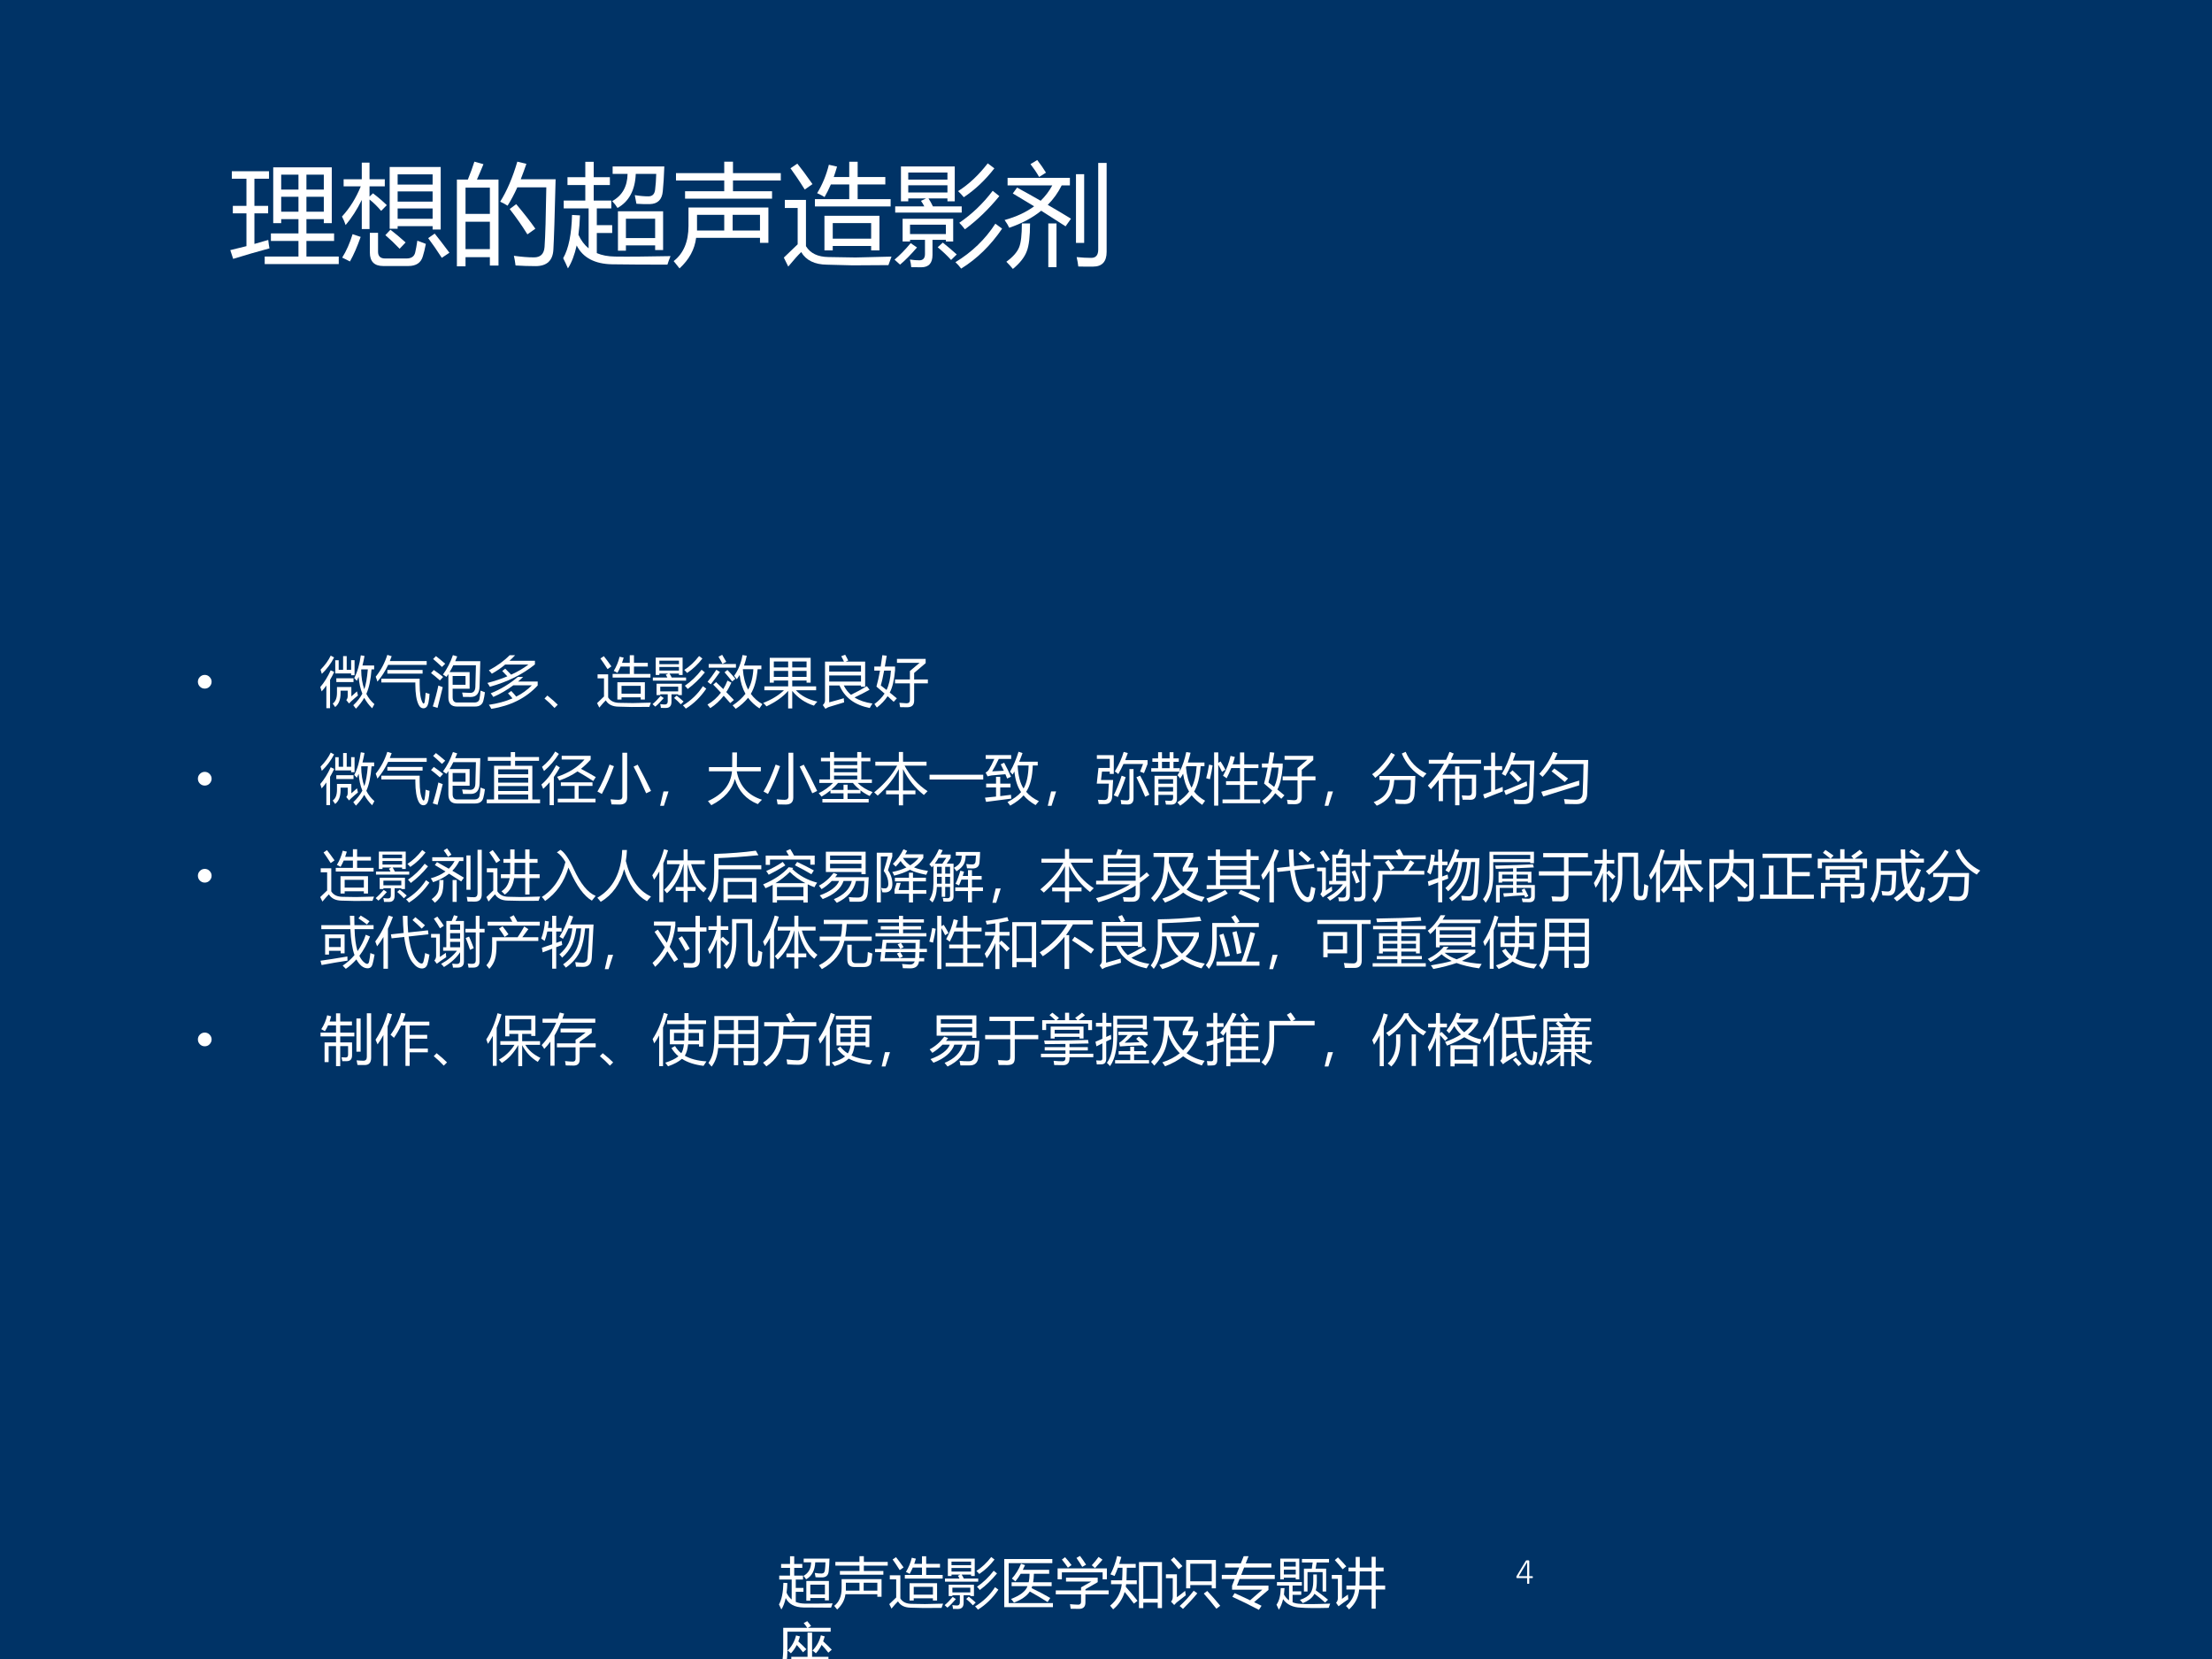 <?xml version="1.0" encoding="UTF-8" standalone="no"?>
<!DOCTYPE svg PUBLIC "-//W3C//DTD SVG 1.1//EN" "http://www.w3.org/Graphics/SVG/1.1/DTD/svg11.dtd">
<svg xmlns="http://www.w3.org/2000/svg" xmlns:xlink="http://www.w3.org/1999/xlink" version="1.1" width="720pt" height="540pt" viewBox="0 0 720 540">
<rect x="0" y="0" width="720" height="540" fill="#808080" stroke="none"/>
<g enable-background="new">
<g>
<g id="Layer-1" data-name="Artifact">
<clipPath id="cp33">
<path transform="matrix(1,0,0,-1,0,540)" d="M 0 0 L 720 0 L 720 540 L 0 540 Z " fill-rule="evenodd"/>
</clipPath>
<g clip-path="url(#cp33)">
<path transform="matrix(1,0,0,-1,0,540)" d="M 0 0 L 720 0 L 720 540 L 0 540 Z " fill="#003366" fill-rule="evenodd"/>
</g>
</g>
<g id="Layer-1" data-name="P">
<clipPath id="cp34">
<path transform="matrix(1,0,0,-1,0,540)" d="M 0 0 L 720 0 L 720 540 L 0 540 Z " fill-rule="evenodd"/>
</clipPath>
<g clip-path="url(#cp34)">
<symbol id="font_23_8f2">
<path d="M .311 .068 L .616 .068 L .616 .209 L .367 .209 L .367 .277 L .616 .277 L .616 .406 L .46 .406 L .46 .37 L .388 .37 L .388 .874 L .917 .874 L .917 .37 L .845 .37 L .845 .406 L .688 .406 L .688 .277 L .938 .277 L .938 .209 L .688 .209 L .688 .068 L .98 .068 L .98 0 L .311 0 L .311 .068 M 0 .126 C .05 .138 .099 .15 .146 .162 L .146 .458 L .023 .458 L .023 .526 L .146 .526 L .146 .771 L .014 .771 L .014 .839 L .35 .839 L .35 .771 L .218 .771 L .218 .526 L .342 .526 L .342 .458 L .218 .458 L .218 .182 C .261 .194 .302 .206 .343 .218 C .346 .188 .35 .163 .354 .142 C .242 .112 .133 .08 .026 .047 L 0 .126 M .688 .473 L .845 .473 L .845 .608 L .688 .608 L .688 .473 M .46 .473 L .616 .473 L .616 .608 L .46 .608 L .46 .473 M .845 .808 L .688 .808 L .688 .673 L .845 .673 L .845 .808 M .46 .673 L .616 .673 L .616 .808 L .46 .808 L .46 .673 Z "/>
</symbol>
<symbol id="font_23_6dd">
<path d="M .431 .337 L .431 .895 L .892 .895 L .892 .33 L .819 .33 L .819 .36 L .503 .36 L .503 .337 L .431 .337 M 0 .447 C .072 .525 .128 .616 .17 .72 L .015 .72 L .015 .784 L .179 .784 L .179 .934 L .249 .934 L .249 .784 L .387 .784 L .387 .72 L .249 .72 L .249 .627 L .28 .657 C .328 .621 .369 .585 .405 .55 L .354 .498 C .322 .536 .287 .571 .249 .601 L .249 .334 L .179 .334 L .179 .597 C .136 .51 .088 .435 .033 .37 C .024 .398 .013 .424 0 .447 M .252 .3 L .326 .3 L .326 .129 C .326 .089 .347 .068 .39 .068 L .582 .068 C .628 .068 .654 .087 .662 .124 C .668 .148 .674 .183 .681 .229 C .703 .22 .729 .211 .758 .2 C .749 .154 .74 .117 .731 .089 C .715 .03 .671 0 .6 0 L .372 0 C .292 0 .252 .041 .252 .122 L .252 .3 M .503 .427 L .819 .427 L .819 .52 L .503 .52 L .503 .427 M .503 .828 L .503 .736 L .819 .736 L .819 .828 L .503 .828 M .503 .582 L .819 .582 L .819 .674 L .503 .674 L .503 .582 M .096 .288 L .169 .263 C .138 .175 .106 .101 .072 .041 C .055 .05 .032 .062 .002 .076 C .04 .136 .071 .207 .096 .288 M .779 .252 L .838 .293 C .868 .256 .913 .198 .971 .12 L .902 .074 C .861 .138 .82 .197 .779 .252 M .392 .279 L .438 .328 C .483 .293 .529 .255 .575 .213 L .521 .156 C .476 .203 .433 .244 .392 .279 Z "/>
</symbol>
<symbol id="font_23_919">
<path d="M 0 .784 L .099 .784 C .123 .843 .143 .897 .158 .946 L .24 .923 C .22 .873 .2 .827 .181 .784 L .376 .784 L .376 .007 L .298 .007 L .298 .083 L .078 .083 L .078 0 L 0 0 L 0 .784 M .391 .584 C .452 .681 .504 .802 .546 .946 L .628 .926 C .611 .877 .594 .83 .577 .787 L .892 .787 C .884 .452 .877 .242 .872 .155 C .868 .053 .814 .002 .711 .002 C .652 .002 .591 .004 .53 .008 C .526 .04 .521 .069 .515 .095 L .518 .095 C .583 .086 .642 .081 .696 .081 C .756 .081 .787 .112 .792 .175 C .799 .272 .804 .451 .808 .714 L .546 .714 C .518 .651 .488 .596 .458 .548 C .44 .56 .418 .572 .391 .584 M .078 .156 L .298 .156 L .298 .403 L .078 .403 L .078 .156 M .298 .711 L .078 .711 L .078 .474 L .298 .474 L .298 .711 M .477 .518 L .536 .562 C .608 .476 .666 .402 .709 .34 L .637 .289 C .59 .365 .537 .441 .477 .518 Z "/>
</symbol>
<symbol id="font_23_add">
<path d="M 0 .092 C .049 .178 .076 .309 .08 .483 L .152 .479 C .15 .416 .145 .357 .138 .304 C .161 .253 .192 .212 .23 .181 L .23 .542 L .005 .542 L .005 .613 L .2 .613 L .2 .753 L .039 .753 L .039 .824 L .2 .824 L .2 .963 L .276 .963 L .276 .824 L .422 .824 L .422 .753 L .276 .753 L .276 .613 L .435 .613 L .435 .542 L .304 .542 L .304 .391 L .443 .391 L .443 .32 L .304 .32 L .304 .138 C .351 .118 .405 .108 .467 .107 C .59 .105 .758 .107 .97 .111 C .958 .082 .949 .056 .942 .034 C .746 .034 .579 .035 .442 .037 C .285 .04 .178 .097 .122 .207 C .103 .122 .077 .053 .043 0 C .03 .031 .016 .061 0 .092 M .495 .516 L .903 .516 L .903 .166 L .831 .166 L .831 .208 L .567 .208 L .567 .16 L .495 .16 L .495 .516 M .447 .854 L .447 .921 L .914 .921 C .911 .832 .906 .757 .9 .696 C .893 .621 .854 .583 .784 .581 C .749 .58 .708 .581 .662 .584 C .658 .608 .653 .634 .647 .662 C .696 .654 .736 .651 .77 .651 C .807 .651 .827 .672 .831 .714 C .836 .751 .839 .798 .841 .854 L .656 .854 C .65 .707 .595 .604 .491 .546 C .479 .566 .463 .587 .443 .608 C .534 .658 .58 .74 .582 .854 L .447 .854 M .831 .449 L .567 .449 L .567 .274 L .831 .274 L .831 .449 Z "/>
</symbol>
<symbol id="font_23_5d2">
<path d="M .134 .55 L .856 .55 L .856 .231 L .78 .231 L .78 .276 L .203 .276 C .19 .172 .14 .08 .053 0 C .036 .021 .018 .043 0 .066 C .089 .135 .134 .241 .134 .384 L .134 .55 M .103 .697 L .457 .697 L .457 .794 L .021 .794 L .021 .861 L .457 .861 L .457 .964 L .536 .964 L .536 .861 L .968 .861 L .968 .794 L .536 .794 L .536 .697 L .889 .697 L .889 .63 L .103 .63 L .103 .697 M .78 .484 L .533 .484 L .533 .342 L .78 .342 L .78 .484 M .211 .484 L .211 .342 L .457 .342 L .457 .484 L .211 .484 Z "/>
</symbol>
<symbol id="font_23_b2d">
<path d="M .367 .459 L .864 .459 L .864 .146 L .789 .146 L .789 .186 L .442 .186 L .442 .146 L .367 .146 L .367 .459 M .281 .609 L .591 .609 L .591 .742 L .425 .742 C .407 .701 .388 .662 .368 .628 C .351 .639 .329 .651 .301 .663 C .348 .74 .384 .826 .407 .92 L .481 .903 C .472 .87 .461 .839 .451 .809 L .591 .809 L .591 .947 L .667 .947 L .667 .809 L .917 .809 L .917 .742 L .667 .742 L .667 .609 L .965 .609 L .965 .543 L .281 .543 L .281 .609 M .404 .086 L .647 .082 L .973 .09 C .965 .068 .956 .043 .945 .013 L .622 .011 L .39 .017 C .279 .018 .201 .056 .157 .131 C .131 .106 .091 .062 .04 0 L 0 .081 C .058 .137 .099 .177 .125 .201 L .125 .529 L .009 .529 L .009 .602 L .2 .602 L .2 .184 C .24 .119 .308 .087 .404 .086 M .789 .393 L .442 .393 L .442 .252 L .789 .252 L .789 .393 M .122 .93 C .155 .889 .201 .828 .259 .745 L .189 .696 C .137 .779 .093 .843 .06 .888 L .122 .93 Z "/>
</symbol>
<symbol id="font_23_6a7">
<path d="M .006 .562 L .269 .562 C .26 .58 .25 .597 .239 .612 L .284 .634 L .124 .634 L .124 .608 L .058 .608 L .058 .923 L .544 .923 L .544 .608 L .478 .608 L .478 .634 L .307 .634 C .322 .611 .335 .587 .347 .562 L .607 .562 L .607 .506 L .006 .506 L .006 .562 M .073 .45 L .53 .45 L .53 .245 L .464 .245 L .464 .26 L .343 .26 L .343 .124 C .343 .049 .309 .012 .241 .012 C .218 .012 .188 .012 .151 .013 C .149 .036 .145 .059 .139 .082 C .172 .077 .2 .075 .224 .075 C .258 .075 .275 .094 .275 .132 L .275 .26 L .14 .26 L .14 .245 L .073 .245 L .073 .45 M .55 .058 C .7 .149 .82 .265 .911 .406 L .972 .361 C .869 .21 .746 .089 .602 0 C .584 .024 .567 .043 .55 .058 M .585 .414 C .698 .491 .799 .587 .887 .703 L .947 .655 C .849 .535 .745 .436 .636 .355 C .618 .378 .601 .398 .585 .414 M .574 .7 C .671 .761 .76 .845 .842 .951 L .902 .906 C .821 .801 .729 .714 .626 .645 C .607 .667 .59 .686 .574 .7 M .464 .397 L .14 .397 L .14 .312 L .464 .312 L .464 .397 M .478 .868 L .124 .868 L .124 .804 L .478 .804 L .478 .868 M .124 .688 L .478 .688 L .478 .753 L .124 .753 L .124 .688 M 0 .081 C .046 .119 .095 .169 .146 .23 L .203 .191 C .146 .125 .095 .073 .05 .036 L 0 .081 M .39 .193 L .436 .235 C .473 .206 .515 .17 .562 .128 L .511 .078 C .476 .117 .436 .155 .39 .193 Z "/>
</symbol>
<symbol id="font_23_4f7">
<path d="M 0 .442 C .105 .471 .194 .512 .267 .566 C .204 .604 .14 .643 .074 .682 L .113 .735 C .187 .695 .257 .655 .326 .616 C .368 .657 .403 .703 .431 .755 L .027 .755 L .027 .823 L .59 .823 L .59 .755 L .516 .755 C .483 .689 .442 .631 .39 .579 C .463 .537 .533 .495 .6 .454 L .551 .385 C .48 .431 .407 .478 .331 .526 C .252 .462 .156 .411 .042 .372 C .032 .394 .018 .417 0 .442 M .846 .958 L .922 .958 L .922 .154 C .922 .066 .881 .021 .799 .021 C .76 .02 .716 .021 .666 .022 C .663 .048 .658 .076 .651 .107 C .701 .102 .744 .1 .781 .1 C .824 .099 .846 .124 .846 .175 L .846 .958 M .645 .856 L .719 .856 L .719 .235 L .645 .235 L .645 .856 M .156 .411 L .23 .411 C .23 .293 .22 .209 .2 .159 C .18 .105 .138 .052 .075 0 C .056 .023 .036 .045 .016 .065 C .075 .108 .113 .151 .131 .195 C .148 .236 .156 .308 .156 .411 M .395 .411 L .469 .411 L .469 .016 L .395 .016 L .395 .411 M .234 .947 L .295 .984 C .324 .946 .351 .908 .374 .87 L .312 .831 C .288 .873 .262 .911 .234 .947 Z "/>
</symbol>
<use xlink:href="#font_23_8f2" transform="matrix(36.024,0,0,-36.024,74.958,85.955)" fill="#ffffff"/>
<use xlink:href="#font_23_6dd" transform="matrix(36.024,0,0,-36.024,111.31,86.588)" fill="#ffffff"/>
<use xlink:href="#font_23_919" transform="matrix(36.024,0,0,-36.024,148.717,86.694)" fill="#ffffff"/>
<use xlink:href="#font_23_add" transform="matrix(36.024,0,0,-36.024,183.31,87.362)" fill="#ffffff"/>
<use xlink:href="#font_23_5d2" transform="matrix(36.024,0,0,-36.024,219.275,87.362)" fill="#ffffff"/>
<use xlink:href="#font_23_b2d" transform="matrix(36.024,0,0,-36.024,255.134,86.764)" fill="#ffffff"/>
<use xlink:href="#font_23_6a7" transform="matrix(36.024,0,0,-36.024,291.169,87.432)" fill="#ffffff"/>
<use xlink:href="#font_23_4f7" transform="matrix(36.024,0,0,-36.024,326.993,87.538)" fill="#ffffff"/>
</g>
</g>
<g id="Layer-1" data-name="P">
<clipPath id="cp36">
<path transform="matrix(1,0,0,-1,0,540)" d="M 0 0 L 720 0 L 720 540 L 0 540 Z " fill-rule="evenodd"/>
</clipPath>
<g clip-path="url(#cp36)">
<symbol id="font_25_87">
<path d="M 0 .124 C 0 .158 .012 .187 .036 .211 C .061 .236 .09 .248 .124 .248 C .158 .248 .187 .236 .211 .211 C .235 .187 .248 .158 .248 .124 C .248 .09 .235 .061 .211 .036 C .187 .012 .158 0 .124 0 C .09 0 .061 .012 .036 .036 C .012 .061 0 .09 0 .124 Z "/>
</symbol>
<use xlink:href="#font_25_87" transform="matrix(18,0,0,-18,64.414,224.142)" fill="#ffffff"/>
</g>
</g>
<g id="Layer-1" data-name="P">
<clipPath id="cp38">
<path transform="matrix(1,0,0,-1,0,540)" d="M 0 0 L 720 0 L 720 540 L 0 540 Z " fill-rule="evenodd"/>
</clipPath>
<g clip-path="url(#cp38)">
<symbol id="font_23_6b3">
<path d="M .733 .965 L .8 .953 C .789 .893 .777 .836 .763 .781 L .974 .781 L .974 .711 L .927 .711 C .913 .524 .882 .377 .833 .268 C .87 .195 .919 .133 .979 .082 C .965 .057 .951 .032 .938 .007 C .881 .062 .833 .126 .795 .196 C .756 .128 .706 .063 .645 0 C .632 .019 .616 .039 .597 .062 C .668 .129 .722 .199 .761 .271 C .724 .362 .702 .463 .694 .576 C .684 .551 .673 .526 .661 .503 C .648 .52 .632 .537 .614 .554 C .672 .665 .711 .802 .733 .965 M .271 .637 L .271 .876 L .333 .876 L .333 .703 L .413 .703 L .413 .951 L .478 .951 L .478 .703 L .558 .703 L .558 .877 L .62 .877 L .62 .605 L .558 .605 L .558 .637 L .271 .637 M .496 .325 L .367 .325 L .367 .28 C .367 .163 .334 .08 .269 .03 C .257 .049 .243 .069 .225 .093 C .276 .127 .302 .192 .302 .288 L .302 .392 L .562 .392 L .562 .222 C .591 .248 .626 .278 .664 .313 C .67 .285 .675 .26 .681 .238 C .645 .21 .604 .174 .559 .133 C .544 .119 .531 .106 .52 .094 L .47 .156 C .487 .174 .496 .197 .496 .227 L .496 .325 M 0 .391 C .074 .477 .136 .578 .188 .694 L .252 .664 C .228 .613 .203 .566 .177 .521 L .177 .009 L .11 .009 L .11 .419 C .083 .38 .055 .345 .025 .312 C .018 .339 .009 .365 0 .391 M .86 .711 L .743 .711 L .74 .702 C .741 .568 .76 .451 .796 .351 C .825 .432 .846 .552 .86 .711 M .005 .705 C .087 .788 .148 .873 .189 .96 L .25 .926 C .193 .816 .119 .717 .028 .629 C .021 .654 .013 .68 .005 .705 M .29 .55 L .601 .55 L .601 .481 L .29 .481 L .29 .55 Z "/>
</symbol>
<symbol id="font_23_848">
<path d="M .102 .467 L .102 .535 L .795 .535 L .795 .433 C .795 .276 .812 .166 .848 .102 C .863 .077 .875 .08 .884 .109 C .893 .156 .899 .213 .903 .281 C .927 .273 .95 .266 .974 .261 C .972 .211 .965 .156 .953 .096 C .938 .032 .908 0 .862 0 C .826 0 .798 .021 .777 .063 C .737 .142 .717 .263 .717 .429 L .717 .467 L .102 .467 M 0 .571 C .094 .688 .164 .82 .21 .966 L .289 .942 C .278 .912 .267 .882 .255 .854 L .922 .854 L .922 .785 L .225 .785 C .172 .672 .107 .571 .031 .482 C .02 .52 .009 .549 0 .571 M .211 .693 L .848 .693 L .848 .627 L .211 .627 L .211 .693 Z "/>
</symbol>
<symbol id="font_23_865">
<path d="M .216 .603 C .292 .707 .352 .825 .396 .954 L .474 .93 C .461 .9 .449 .871 .437 .844 L .891 .844 C .885 .647 .881 .495 .878 .389 C .875 .261 .821 .197 .718 .197 C .675 .197 .629 .198 .579 .198 C .576 .216 .571 .243 .563 .277 C .623 .273 .672 .271 .709 .271 C .77 .271 .8 .309 .802 .385 C .805 .48 .809 .609 .812 .771 L .403 .771 C .381 .726 .359 .685 .336 .647 L .698 .647 L .698 .346 L .391 .346 L .391 .193 C .391 .129 .418 .097 .472 .097 L .78 .097 C .838 .097 .87 .12 .877 .166 C .884 .206 .891 .255 .896 .312 C .926 .301 .952 .291 .975 .282 C .967 .222 .958 .172 .947 .132 C .93 .06 .879 .024 .796 .024 L .468 .024 C .366 .024 .314 .079 .314 .188 L .314 .611 C .303 .593 .291 .576 .279 .561 C .261 .574 .24 .588 .216 .603 M .391 .576 L .391 .417 L .624 .417 L .624 .576 L .391 .576 M .032 .026 C .071 .144 .105 .27 .133 .404 C .161 .392 .188 .382 .212 .374 C .188 .276 .157 .152 .118 0 L .032 .026 M 0 .629 L .05 .685 C .11 .644 .167 .602 .219 .559 C .195 .532 .175 .511 .161 .496 C .102 .549 .048 .593 0 .629 M .038 .884 L .089 .936 C .132 .903 .188 .857 .257 .798 C .235 .776 .215 .757 .198 .74 C .131 .803 .078 .851 .038 .884 Z "/>
</symbol>
<symbol id="font_23_5da">
<path d="M .551 .577 L .647 .577 C .618 .548 .587 .52 .555 .494 L .91 .494 L .91 .423 C .701 .196 .421 .055 .071 0 C .06 .023 .045 .048 .027 .073 C .186 .096 .328 .135 .454 .189 C .435 .214 .408 .244 .373 .28 L .432 .323 C .465 .289 .495 .255 .522 .221 C .632 .277 .726 .345 .805 .426 L .47 .426 C .355 .34 .234 .27 .107 .215 C .096 .234 .08 .256 .061 .281 C .242 .354 .405 .453 .551 .577 M .403 .97 L .502 .97 C .469 .934 .435 .9 .4 .869 L .86 .869 L .86 .803 C .636 .622 .365 .488 .045 .399 C .031 .425 .016 .448 0 .468 C .134 .503 .255 .543 .361 .588 C .338 .614 .307 .646 .269 .684 L .323 .727 C .362 .689 .397 .653 .43 .618 C .549 .672 .653 .733 .743 .801 L .322 .801 C .255 .743 .174 .688 .081 .635 C .067 .654 .049 .675 .027 .696 C .176 .776 .302 .867 .403 .97 Z "/>
</symbol>
<symbol id="font_23_6f9d">
<path d="M .24 .059 L .181 0 C .126 .06 .066 .117 0 .171 L .052 .225 C .133 .16 .195 .104 .24 .059 Z "/>
</symbol>
<symbol id="font_23_77c">
<path d="M .634 .973 L .711 .96 C .698 .897 .681 .839 .661 .783 L .975 .783 L .975 .717 L .907 .717 C .89 .526 .849 .378 .784 .271 C .839 .196 .908 .134 .993 .085 C .972 .056 .955 .031 .94 .008 C .857 .063 .788 .127 .734 .2 C .674 .125 .6 .059 .511 0 C .496 .019 .478 .039 .455 .062 C .552 .126 .629 .197 .687 .272 C .632 .371 .597 .484 .582 .612 C .566 .585 .549 .559 .531 .534 C .518 .554 .501 .575 .482 .597 C .558 .702 .608 .827 .634 .973 M .104 .438 L .156 .483 C .201 .441 .244 .399 .286 .357 C .315 .404 .34 .455 .362 .511 L .433 .474 C .405 .412 .375 .355 .34 .303 C .387 .255 .433 .208 .478 .16 L .412 .104 C .371 .151 .332 .195 .294 .237 C .225 .147 .144 .072 .051 .013 C .038 .03 .021 .052 0 .077 C .095 .132 .176 .204 .243 .292 C .194 .346 .147 .394 .104 .438 M .83 .717 L .64 .717 C .65 .574 .682 .451 .736 .348 C .79 .449 .822 .572 .83 .717 M .022 .811 L .515 .811 L .515 .744 L .022 .744 L .022 .811 M .161 .706 L .226 .666 C .172 .59 .117 .516 .06 .444 C .043 .458 .024 .473 .002 .489 C .05 .547 .103 .619 .161 .706 M .361 .703 C .403 .66 .451 .607 .505 .544 L .447 .495 C .407 .545 .361 .601 .309 .661 L .361 .703 M .199 .942 L .266 .977 C .292 .934 .317 .892 .34 .85 L .271 .814 C .248 .861 .224 .904 .199 .942 Z "/>
</symbol>
<symbol id="font_23_7e7">
<path d="M .979 .123 C .954 .096 .933 .072 .917 .05 C .759 .1 .628 .189 .525 .316 L .525 0 L .451 0 L .451 .317 C .36 .211 .229 .118 .059 .037 C .043 .057 .023 .077 0 .1 C .154 .159 .278 .235 .375 .328 L .021 .328 L .021 .398 L .451 .398 L .451 .504 L .192 .504 L .192 .466 L .118 .466 L .118 .915 L .858 .915 L .858 .466 L .784 .466 L .784 .504 L .525 .504 L .525 .398 L .957 .398 L .957 .328 L .591 .328 C .686 .228 .815 .159 .979 .123 M .525 .57 L .784 .57 L .784 .678 L .525 .678 L .525 .57 M .784 .849 L .525 .849 L .525 .741 L .784 .741 L .784 .849 M .192 .57 L .451 .57 L .451 .678 L .192 .678 L .192 .57 M .192 .741 L .451 .741 L .451 .849 L .192 .849 L .192 .741 Z "/>
</symbol>
<symbol id="font_23_a27">
<path d="M .333 .951 L .404 .979 C .424 .945 .443 .91 .46 .874 L .413 .854 L .766 .854 L .766 .4 L .691 .4 L .691 .422 L .38 .422 C .412 .356 .455 .3 .509 .254 C .612 .304 .708 .356 .797 .41 L .846 .345 C .766 .3 .675 .254 .574 .206 C .661 .151 .769 .115 .898 .096 C .882 .073 .866 .046 .849 .015 C .577 .069 .395 .204 .302 .422 L .116 .422 L .116 .118 C .22 .146 .308 .17 .38 .192 C .381 .166 .382 .141 .386 .117 C .289 .089 .197 .061 .109 .033 C .088 .025 .067 .014 .048 0 L 0 .068 C .027 .094 .04 .121 .04 .15 L .04 .854 L .383 .854 C .367 .888 .351 .921 .333 .951 M .691 .493 L .691 .604 L .116 .604 L .116 .493 L .691 .493 M .691 .783 L .116 .783 L .116 .673 L .691 .673 L .691 .783 Z "/>
</symbol>
<symbol id="font_23_5f1">
<path d="M .408 .166 L .351 .104 C .313 .139 .277 .172 .241 .205 C .192 .131 .127 .062 .047 0 C .033 .02 .018 .041 .002 .063 C .079 .12 .141 .183 .186 .253 C .135 .298 .086 .34 .039 .379 C .062 .462 .084 .558 .104 .668 L 0 .668 L 0 .741 L .116 .741 C .126 .806 .136 .874 .146 .947 L .225 .937 C .213 .865 .202 .8 .191 .741 L .376 .741 L .376 .678 C .361 .5 .329 .365 .28 .271 C .323 .236 .366 .201 .408 .166 M .375 .508 L .644 .508 L .644 .66 C .708 .715 .767 .764 .82 .809 L .41 .809 L .41 .88 L .929 .88 L .929 .803 C .858 .743 .789 .684 .721 .626 L .721 .508 L .969 .508 L .969 .437 L .721 .437 L .721 .124 C .721 .045 .679 .005 .595 .005 C .567 .005 .525 .006 .467 .007 C .464 .032 .459 .058 .454 .086 C .513 .081 .556 .078 .584 .077 C .624 .077 .644 .096 .644 .135 L .644 .437 L .375 .437 L .375 .508 M .301 .668 L .178 .668 C .155 .544 .135 .454 .118 .399 C .153 .372 .187 .345 .222 .318 C .266 .409 .292 .525 .301 .668 Z "/>
</symbol>
<use xlink:href="#font_23_6b3" transform="matrix(18,0,0,-18,104.249,230.672)" fill="#ffffff"/>
<use xlink:href="#font_23_848" transform="matrix(18,0,0,-18,122.29,230.549)" fill="#ffffff"/>
<use xlink:href="#font_23_865" transform="matrix(18,0,0,-18,140.297,230.408)" fill="#ffffff"/>
<use xlink:href="#font_23_5da" transform="matrix(18,0,0,-18,158.637,230.725)" fill="#ffffff"/>
<use xlink:href="#font_23_6f9d" transform="matrix(18,0,0,-18,177.232,230.444)" fill="#ffffff"/>
<use xlink:href="#font_23_b2d" transform="matrix(18,0,0,-18,194.351,230.321)" fill="#ffffff"/>
<use xlink:href="#font_23_6a7" transform="matrix(18,0,0,-18,212.393,230.655)" fill="#ffffff"/>
<use xlink:href="#font_23_77c" transform="matrix(18,0,0,-18,230.276,230.725)" fill="#ffffff"/>
<use xlink:href="#font_23_7e7" transform="matrix(18,0,0,-18,248.423,230.584)" fill="#ffffff"/>
<use xlink:href="#font_23_a27" transform="matrix(18,0,0,-18,267.818,230.725)" fill="#ffffff"/>
<use xlink:href="#font_23_5f1" transform="matrix(18,0,0,-18,284.576,230.303)" fill="#ffffff"/>
</g>
</g>
<g id="Layer-1" data-name="P">
<clipPath id="cp39">
<path transform="matrix(1,0,0,-1,0,540)" d="M 0 0 L 720 0 L 720 540 L 0 540 Z " fill-rule="evenodd"/>
</clipPath>
<g clip-path="url(#cp39)">
<use xlink:href="#font_25_87" transform="matrix(18,0,0,-18,64.414,255.702)" fill="#ffffff"/>
</g>
</g>
<g id="Layer-1" data-name="P">
<clipPath id="cp40">
<path transform="matrix(1,0,0,-1,0,540)" d="M 0 0 L 720 0 L 720 540 L 0 540 Z " fill-rule="evenodd"/>
</clipPath>
<g clip-path="url(#cp40)">
<symbol id="font_23_92b">
<path d="M 0 .068 L .133 .068 L .133 .677 L .435 .677 L .435 .767 L .02 .767 L .02 .835 L .435 .835 L .435 .925 L .513 .925 L .513 .835 L .946 .835 L .946 .767 L .513 .767 L .513 .677 L .825 .677 L .825 .068 L .965 .068 L .965 0 L 0 0 L 0 .068 M .208 .068 L .75 .068 L .75 .158 L .208 .158 L .208 .068 M .75 .612 L .208 .612 L .208 .523 L .75 .523 L .75 .612 M .208 .221 L .75 .221 L .75 .31 L .208 .31 L .208 .221 M .208 .372 L .75 .372 L .75 .461 L .208 .461 L .208 .372 Z "/>
</symbol>
<symbol id="font_23_6ac">
<path d="M .367 .825 L .367 .892 L .891 .892 L .891 .824 C .836 .762 .778 .707 .716 .657 C .814 .605 .903 .555 .984 .507 L .938 .436 C .856 .49 .761 .548 .653 .61 C .553 .541 .443 .486 .323 .446 C .312 .468 .299 .49 .283 .512 C .496 .584 .661 .688 .779 .825 L .367 .825 M .296 .117 L .601 .117 L .601 .347 L .352 .347 L .352 .413 L .924 .413 L .924 .347 L .673 .347 L .673 .117 L .979 .117 L .979 .051 L .296 .051 L .296 .117 M 0 .373 C .098 .454 .187 .571 .268 .723 L .334 .681 C .299 .619 .263 .562 .225 .509 L .225 0 L .149 0 L .149 .414 C .112 .371 .074 .331 .033 .294 C .023 .321 .012 .348 0 .373 M .011 .692 C .108 .77 .188 .862 .25 .97 L .316 .927 C .243 .81 .153 .707 .048 .617 C .037 .641 .024 .666 .011 .692 Z "/>
</symbol>
<symbol id="font_23_634">
<path d="M .219 .723 L .299 .694 C .236 .516 .163 .348 .08 .191 C .058 .205 .031 .22 0 .235 C .075 .362 .148 .524 .219 .723 M .654 .686 L .728 .721 C .81 .57 .891 .412 .97 .246 L .881 .204 C .801 .388 .726 .549 .654 .686 M .451 .937 L .538 .937 L .538 .127 C .538 .042 .492 0 .4 0 C .364 0 .315 .001 .255 .003 C .25 .032 .245 .062 .238 .095 C .301 .089 .349 .086 .382 .086 C .428 .086 .451 .107 .451 .148 L .451 .937 Z "/>
</symbol>
<symbol id="font_23_36b">
<path d="M .151 .26 L .068 0 L 0 0 L .06 .26 L .151 .26 Z "/>
</symbol>
<symbol id="font_23_5dd">
<path d="M 0 .075 C .269 .195 .413 .374 .435 .613 L .018 .613 L .018 .689 L .438 .689 C .44 .777 .44 .865 .44 .954 L .525 .954 C .525 .867 .525 .778 .523 .689 L .956 .689 L .956 .613 L .521 .613 C .568 .353 .719 .182 .977 .099 C .943 .067 .919 .04 .902 .02 C .69 .105 .552 .257 .487 .475 C .436 .278 .294 .119 .061 0 C .048 .018 .027 .043 0 .075 Z "/>
</symbol>
<symbol id="font_23_5c2">
<path d="M .974 .188 C .952 .161 .935 .137 .921 .117 C .861 .146 .806 .179 .756 .219 L .756 .165 L .522 .165 L .522 .063 L .904 .063 L .904 0 L .067 0 L .067 .063 L .449 .063 L .449 .165 L .213 .165 L .213 .218 C .161 .175 .107 .137 .051 .105 C .038 .123 .021 .144 0 .167 C .1 .216 .187 .278 .26 .353 L .011 .353 L .011 .416 L .205 .416 L .205 .743 L .041 .743 L .041 .807 L .205 .807 L .205 .912 L .278 .912 L .278 .807 L .697 .807 L .697 .912 L .771 .912 L .771 .807 L .935 .807 L .935 .743 L .771 .743 L .771 .416 L .962 .416 L .962 .353 L .705 .353 C .778 .28 .868 .225 .974 .188 M .449 .321 L .522 .321 L .522 .227 L .746 .227 C .7 .264 .657 .306 .619 .353 L .35 .353 C .309 .306 .267 .264 .223 .227 L .449 .227 L .449 .321 M .278 .416 L .697 .416 L .697 .485 L .278 .485 L .278 .416 M .278 .546 L .697 .546 L .697 .614 L .278 .614 L .278 .546 M .278 .675 L .697 .675 L .697 .743 L .278 .743 L .278 .675 Z "/>
</symbol>
<symbol id="font_23_7ce">
<path d="M .966 .257 C .949 .24 .927 .217 .899 .188 C .742 .31 .616 .465 .522 .655 L .522 .269 L .746 .269 L .746 .2 L .522 .2 L .522 0 L .446 0 L .446 .2 L .215 .2 L .215 .269 L .446 .269 L .446 .655 C .363 .49 .236 .33 .064 .177 C .039 .201 .018 .22 0 .235 C .185 .387 .324 .548 .416 .718 L .021 .718 L .021 .79 L .446 .79 L .446 .966 L .522 .966 L .522 .79 L .947 .79 L .947 .718 L .55 .718 C .654 .523 .792 .369 .966 .257 Z "/>
</symbol>
<symbol id="font_23_25b2">
<path d="M 0 .086 L .971 .086 L .971 0 L 0 0 L 0 .086 Z "/>
</symbol>
<symbol id="font_23_a1a">
<path d="M .453 .613 C .516 .723 .567 .844 .607 .975 L .679 .95 C .66 .896 .64 .845 .619 .795 L .954 .795 L .954 .726 L .864 .726 C .858 .519 .818 .36 .745 .25 C .806 .179 .883 .123 .975 .081 C .953 .055 .933 .031 .915 .01 C .824 .062 .751 .121 .698 .186 C .643 .121 .562 .059 .456 0 C .446 .016 .429 .038 .407 .065 C .518 .122 .6 .182 .653 .245 C .588 .337 .548 .461 .532 .617 C .521 .598 .511 .58 .5 .562 C .488 .576 .473 .593 .453 .613 M .013 .914 L .474 .914 L .474 .845 L .25 .845 C .204 .75 .164 .675 .13 .62 C .209 .624 .279 .628 .341 .631 C .323 .67 .304 .709 .285 .747 L .347 .776 C .392 .691 .434 .607 .471 .523 C .445 .511 .422 .5 .401 .49 C .391 .516 .38 .542 .369 .568 C .273 .56 .189 .553 .117 .546 C .091 .541 .068 .536 .048 .529 L .012 .597 C .035 .61 .055 .628 .07 .651 C .102 .703 .135 .767 .169 .845 L .013 .845 L .013 .914 M 0 .144 C .066 .15 .132 .156 .2 .164 L .2 .329 L .021 .329 L .021 .398 L .2 .398 L .2 .521 L .276 .521 L .276 .398 L .462 .398 L .462 .329 L .276 .329 L .276 .172 C .34 .18 .405 .188 .471 .196 C .471 .183 .473 .16 .476 .127 C .336 .108 .184 .089 .02 .068 L 0 .144 M .698 .31 C .754 .405 .784 .544 .789 .726 L .591 .726 C .6 .541 .636 .402 .698 .31 Z "/>
</symbol>
<symbol id="font_23_69a">
<path d="M .031 .661 L .235 .661 L .235 .825 L .002 .825 L .002 .892 L .308 .892 L .308 .553 L .235 .553 L .235 .595 L .095 .595 L .077 .443 L .296 .443 C .289 .31 .284 .209 .279 .14 C .273 .051 .228 .007 .145 .007 C .117 .007 .081 .007 .037 .008 C .033 .032 .028 .058 .021 .086 C .066 .083 .104 .081 .134 .081 C .178 .081 .202 .104 .205 .149 C .21 .213 .215 .288 .219 .377 L 0 .377 L .031 .661 M .327 .598 C .401 .719 .454 .837 .487 .951 L .562 .93 C .547 .886 .531 .844 .514 .803 L .919 .803 L .919 .732 L .854 .567 C .832 .577 .809 .586 .783 .594 L .837 .732 L .483 .732 C .454 .669 .423 .608 .39 .55 C .371 .567 .351 .583 .327 .598 M .591 .641 L .665 .641 L .665 .112 C .665 .037 .629 0 .557 0 C .524 0 .487 .001 .444 .004 C .441 .028 .437 .054 .433 .083 C .473 .077 .51 .074 .544 .074 C .575 .074 .591 .09 .591 .123 L .591 .641 M .717 .492 L .784 .522 C .841 .421 .897 .306 .952 .177 L .876 .14 C .823 .271 .77 .388 .717 .492 M .45 .521 L .523 .494 C .479 .359 .431 .24 .381 .135 C .36 .145 .336 .156 .308 .166 C .362 .278 .41 .396 .45 .521 Z "/>
</symbol>
<symbol id="font_23_781">
<path d="M .633 .97 L .711 .958 C .696 .895 .679 .836 .661 .781 L .962 .781 L .962 .715 L .893 .715 C .879 .519 .84 .366 .775 .255 C .827 .19 .893 .135 .974 .09 C .953 .062 .935 .037 .921 .015 C .845 .066 .782 .124 .73 .188 C .677 .12 .608 .057 .523 0 C .509 .019 .492 .039 .472 .06 C .56 .119 .631 .185 .684 .255 C .629 .348 .593 .456 .576 .579 C .559 .548 .542 .519 .523 .492 C .51 .511 .494 .531 .475 .551 C .488 .571 .5 .593 .512 .615 L 0 .615 L 0 .678 L .124 .678 L .124 .793 L .02 .793 L .02 .855 L .124 .855 L .124 .967 L .194 .967 L .194 .855 L .332 .855 L .332 .967 L .402 .967 L .402 .855 L .498 .855 L .498 .793 L .402 .793 L .402 .678 L .516 .678 L .516 .623 C .567 .723 .606 .839 .633 .97 M .129 .007 L .059 .007 L .059 .541 L .465 .541 L .465 .131 C .465 .056 .43 .019 .359 .019 C .331 .019 .299 .019 .266 .02 C .262 .045 .257 .069 .252 .092 C .285 .089 .316 .088 .344 .088 C .378 .088 .395 .106 .395 .143 L .395 .195 L .129 .195 L .129 .007 M .821 .715 L .637 .715 C .634 .707 .631 .7 .628 .693 C .642 .543 .676 .42 .729 .326 C .779 .421 .81 .55 .821 .715 M .129 .257 L .395 .257 L .395 .337 L .129 .337 L .129 .257 M .395 .479 L .129 .479 L .129 .398 L .395 .398 L .395 .479 M .194 .678 L .332 .678 L .332 .793 L .194 .793 L .194 .678 Z "/>
</symbol>
<symbol id="font_23_6c5">
<path d="M .295 .112 L .611 .112 L .611 .374 L .359 .374 L .359 .442 L .611 .442 L .611 .679 L .453 .679 C .429 .617 .401 .555 .369 .494 C .341 .517 .319 .532 .304 .539 C .369 .657 .414 .777 .44 .9 L .518 .88 C .507 .835 .493 .791 .479 .747 L .611 .747 L .611 .962 L .688 .962 L .688 .747 L .945 .747 L .945 .679 L .688 .679 L .688 .442 L .926 .442 L .926 .374 L .688 .374 L .688 .112 L .976 .112 L .976 .044 L .295 .044 L .295 .112 M .143 .963 L .218 .963 L .218 .775 L .26 .799 C .294 .746 .323 .697 .347 .65 L .286 .611 C .263 .66 .241 .702 .218 .739 L .218 0 L .143 0 L .143 .963 M .052 .742 L .116 .728 C .104 .649 .088 .565 .067 .477 C .05 .483 .027 .489 0 .495 C .02 .566 .037 .648 .052 .742 Z "/>
</symbol>
<symbol id="font_23_4e3">
<path d="M .133 .537 L .782 .537 C .779 .426 .774 .318 .768 .213 C .76 .091 .702 .031 .595 .031 C .542 .031 .486 .032 .428 .036 C .424 .063 .419 .091 .414 .119 C .464 .112 .52 .108 .582 .107 C .647 .106 .683 .144 .689 .222 C .695 .292 .699 .373 .701 .465 L .401 .465 C .393 .356 .37 .269 .333 .202 C .284 .115 .201 .048 .084 0 C .067 .022 .049 .044 .028 .065 C .136 .106 .214 .164 .262 .241 C .296 .299 .316 .374 .321 .465 L .133 .465 L .133 .537 M .537 .943 L .607 .974 C .679 .799 .805 .669 .984 .582 C .955 .551 .934 .527 .921 .508 C .742 .611 .614 .757 .537 .943 M 0 .569 C .134 .664 .249 .794 .344 .958 L .413 .92 C .314 .747 .195 .608 .057 .503 C .043 .523 .024 .545 0 .569 Z "/>
</symbol>
<symbol id="font_23_662">
<path d="M .493 .702 L .571 .702 L .571 .552 L .873 .552 L .873 .214 C .873 .137 .84 .099 .774 .099 C .757 .099 .709 .099 .629 .1 C .625 .121 .62 .147 .613 .179 C .678 .175 .717 .173 .73 .173 C .774 .172 .796 .192 .796 .233 L .796 .481 L .571 .481 L .571 0 L .493 0 L .493 .481 L .273 .481 L .273 .074 L .196 .074 L .196 .459 C .152 .401 .105 .345 .056 .29 C .039 .313 .021 .335 0 .355 C .119 .48 .217 .613 .293 .752 L .017 .752 L .017 .822 L .329 .822 C .352 .869 .372 .917 .391 .966 L .468 .935 C .452 .896 .435 .859 .417 .822 L .962 .822 L .962 .752 L .382 .752 C .345 .683 .306 .617 .262 .552 L .493 .552 L .493 .702 Z "/>
</symbol>
<symbol id="font_23_5ae">
<path d="M .338 .547 C .41 .667 .466 .798 .509 .94 L .587 .917 C .572 .872 .556 .829 .539 .788 L .927 .788 C .918 .445 .91 .234 .905 .155 C .901 .052 .845 0 .738 0 C .674 0 .617 .001 .566 .004 C .562 .03 .557 .058 .551 .087 L .554 .087 C .619 .08 .679 .076 .733 .076 C .793 .076 .826 .107 .83 .168 C .837 .279 .843 .462 .849 .717 L .509 .717 C .477 .642 .442 .573 .405 .511 C .385 .523 .363 .535 .338 .547 M 0 .176 C .05 .194 .098 .211 .145 .229 L .145 .617 L .014 .617 L .014 .687 L .145 .687 L .145 .931 L .217 .931 L .217 .687 L .344 .687 L .344 .617 L .217 .617 L .217 .257 C .264 .275 .309 .294 .353 .312 C .354 .28 .355 .253 .357 .231 C .253 .192 .142 .148 .026 .101 L 0 .176 M .38 .242 C .511 .294 .646 .351 .787 .411 C .79 .381 .794 .354 .798 .333 C .677 .282 .548 .226 .41 .165 L .38 .242 M .478 .563 L .531 .611 C .588 .559 .643 .507 .695 .455 L .632 .399 C .582 .457 .53 .511 .478 .563 Z "/>
</symbol>
<symbol id="font_23_514">
<path d="M .249 .941 L .33 .921 C .312 .878 .293 .837 .272 .798 L .885 .798 C .878 .502 .872 .297 .867 .182 C .863 .062 .799 .002 .678 0 C .628 0 .556 .001 .463 .003 C .46 .034 .455 .063 .448 .091 C .534 .084 .606 .08 .664 .08 C .738 .081 .778 .118 .785 .19 C .792 .321 .797 .499 .8 .725 L .232 .725 C .181 .638 .124 .561 .06 .493 C .043 .509 .023 .527 0 .547 C .108 .665 .191 .796 .249 .941 M .036 .223 C .25 .281 .478 .348 .722 .426 C .722 .391 .722 .363 .724 .341 C .718 .339 .501 .271 .072 .138 L .036 .223 M .222 .593 L .271 .645 C .359 .583 .442 .523 .521 .464 L .462 .4 C .394 .459 .313 .523 .222 .593 Z "/>
</symbol>
<use xlink:href="#font_23_6b3" transform="matrix(18,0,0,-18,104.249,262.232)" fill="#ffffff"/>
<use xlink:href="#font_23_848" transform="matrix(18,0,0,-18,122.29,262.109)" fill="#ffffff"/>
<use xlink:href="#font_23_865" transform="matrix(18,0,0,-18,140.297,261.968)" fill="#ffffff"/>
<use xlink:href="#font_23_92b" transform="matrix(18,0,0,-18,158.426,261.441)" fill="#ffffff"/>
<use xlink:href="#font_23_6ac" transform="matrix(18,0,0,-18,176.221,262.074)" fill="#ffffff"/>
<use xlink:href="#font_23_634" transform="matrix(18,0,0,-18,194.456,261.881)" fill="#ffffff"/>
<use xlink:href="#font_23_36b" transform="matrix(18,0,0,-18,214.88,262.285)" fill="#ffffff"/>
<use xlink:href="#font_23_5dd" transform="matrix(18,0,0,-18,230.434,262.092)" fill="#ffffff"/>
<use xlink:href="#font_23_634" transform="matrix(18,0,0,-18,248.528,261.881)" fill="#ffffff"/>
<use xlink:href="#font_23_5c2" transform="matrix(18,0,0,-18,266.482,261.195)" fill="#ffffff"/>
<use xlink:href="#font_23_7ce" transform="matrix(18,0,0,-18,284.541,262.144)" fill="#ffffff"/>
<use xlink:href="#font_23_25b2" transform="matrix(18,0,0,-18,302.565,253.724)" fill="#ffffff"/>
<use xlink:href="#font_23_a1a" transform="matrix(18,0,0,-18,320.607,262.232)" fill="#ffffff"/>
<use xlink:href="#font_23_36b" transform="matrix(18,0,0,-18,341.048,262.285)" fill="#ffffff"/>
<use xlink:href="#font_23_69a" transform="matrix(18,0,0,-18,356.989,261.863)" fill="#ffffff"/>
<use xlink:href="#font_23_781" transform="matrix(18,0,0,-18,374.731,262.25)" fill="#ffffff"/>
<use xlink:href="#font_23_6c5" transform="matrix(18,0,0,-18,392.615,262.232)" fill="#ffffff"/>
<use xlink:href="#font_23_5f1" transform="matrix(18,0,0,-18,410.744,261.863)" fill="#ffffff"/>
<use xlink:href="#font_23_36b" transform="matrix(18,0,0,-18,431.168,262.285)" fill="#ffffff"/>
<use xlink:href="#font_23_4e3" transform="matrix(18,0,0,-18,446.616,262.25)" fill="#ffffff"/>
<use xlink:href="#font_23_662" transform="matrix(18,0,0,-18,464.764,262.109)" fill="#ffffff"/>
<use xlink:href="#font_23_5ae" transform="matrix(18,0,0,-18,482.752,261.74)" fill="#ffffff"/>
<use xlink:href="#font_23_514" transform="matrix(18,0,0,-18,501.022,261.74)" fill="#ffffff"/>
</g>
</g>
<g id="Layer-1" data-name="P">
<clipPath id="cp41">
<path transform="matrix(1,0,0,-1,0,540)" d="M 0 0 L 720 0 L 720 540 L 0 540 Z " fill-rule="evenodd"/>
</clipPath>
<g clip-path="url(#cp41)">
<use xlink:href="#font_25_87" transform="matrix(18,0,0,-18,64.414,287.282)" fill="#ffffff"/>
</g>
</g>
<g id="Layer-1" data-name="P">
<clipPath id="cp42">
<path transform="matrix(1,0,0,-1,0,540)" d="M 0 0 L 720 0 L 720 540 L 0 540 Z " fill-rule="evenodd"/>
</clipPath>
<g clip-path="url(#cp42)">
<symbol id="font_23_b12">
<path d="M .263 .494 L .43 .494 C .431 .545 .432 .614 .432 .701 L .309 .701 L .309 .771 L .432 .771 L .432 .943 L .51 .943 L .51 .771 L .703 .771 L .703 .943 L .781 .943 L .781 .771 L .926 .771 L .926 .701 L .781 .701 L .781 .494 L .964 .494 L .964 .424 L .781 .424 L .781 .127 L .703 .127 L .703 .424 L .502 .424 C .483 .291 .427 .192 .334 .127 C .317 .146 .297 .166 .274 .187 C .354 .237 .403 .316 .422 .424 L .263 .424 L .263 .494 M .396 .087 L .627 .082 L .973 .091 C .965 .069 .956 .044 .945 .014 L .621 .013 L .386 .018 C .278 .02 .202 .057 .157 .131 C .131 .106 .091 .062 .04 0 L 0 .081 C .058 .137 .099 .177 .125 .201 L .125 .529 L .009 .529 L .009 .602 L .2 .602 L .2 .185 C .241 .121 .306 .089 .396 .087 M .509 .494 L .703 .494 L .703 .701 L .51 .701 C .51 .589 .509 .52 .509 .494 M .115 .932 C .165 .87 .21 .808 .252 .747 C .225 .729 .201 .713 .18 .698 C .144 .761 .102 .825 .053 .89 L .115 .932 Z "/>
</symbol>
<symbol id="font_23_4b5">
<path d="M .272 .879 L .337 .925 C .41 .88 .49 .765 .577 .579 C .699 .313 .831 .15 .974 .092 L .905 .006 C .763 .09 .631 .269 .51 .541 C .5 .563 .49 .584 .481 .604 C .405 .345 .265 .144 .06 0 C .042 .026 .022 .05 0 .073 C .211 .206 .354 .417 .427 .705 C .376 .79 .324 .848 .272 .879 Z "/>
</symbol>
<symbol id="font_23_44b">
<path d="M 0 .074 C .284 .238 .434 .526 .45 .938 L .536 .938 C .533 .868 .526 .801 .516 .738 C .596 .413 .748 .199 .971 .096 C .943 .066 .919 .037 .898 .011 C .705 .12 .567 .314 .485 .591 C .414 .323 .272 .126 .062 0 C .044 .024 .023 .049 0 .074 Z "/>
</symbol>
<symbol id="font_23_47d">
<path d="M .983 .25 C .961 .223 .942 .199 .926 .178 C .796 .278 .7 .448 .639 .687 L .639 .274 L .782 .274 L .782 .204 L .639 .204 L .639 0 L .566 0 L .566 .204 L .423 .204 L .423 .274 L .566 .274 L .566 .687 L .564 .687 C .503 .462 .404 .287 .265 .162 C .25 .181 .232 .201 .213 .224 C .339 .339 .433 .493 .495 .687 L .266 .687 L .266 .757 L .566 .757 L .566 .956 L .639 .956 L .639 .757 L .95 .757 L .95 .687 L .702 .687 C .764 .484 .858 .339 .983 .25 M 0 .487 C .094 .625 .165 .783 .211 .959 L .285 .938 C .26 .854 .231 .777 .199 .704 L .199 .001 L .127 .001 L .127 .557 C .098 .504 .066 .454 .033 .407 C .023 .434 .012 .461 0 .487 Z "/>
</symbol>
<symbol id="font_23_565">
<path d="M .287 .442 L .881 .442 L .881 .003 L .803 .003 L .803 .069 L .365 .069 L .365 .003 L .287 .003 L .287 .442 M .197 .6 C .197 .421 .188 .3 .17 .237 C .152 .166 .113 .087 .054 0 C .039 .022 .021 .045 0 .068 C .046 .134 .077 .2 .094 .267 C .11 .33 .118 .424 .118 .548 L .118 .877 C .403 .886 .655 .906 .872 .936 L .919 .854 C .649 .827 .409 .81 .197 .802 L .197 .673 L .971 .673 L .971 .6 L .197 .6 M .803 .371 L .365 .371 L .365 .139 L .803 .139 L .803 .371 Z "/>
</symbol>
<symbol id="font_23_620">
<path d="M .545 .626 C .54 .62 .534 .614 .528 .606 C .653 .487 .803 .405 .977 .36 C .955 .328 .939 .3 .929 .277 C .886 .293 .845 .31 .807 .329 L .807 0 L .729 0 L .729 .044 L .251 .044 L .251 0 L .173 0 L .173 .32 C .131 .298 .087 .277 .043 .259 C .031 .283 .017 .306 0 .328 C .202 .413 .356 .517 .463 .639 L .545 .626 M .047 .849 L .465 .849 C .451 .875 .434 .903 .416 .933 L .491 .967 C .515 .93 .538 .89 .56 .849 L .933 .849 L .933 .685 L .854 .685 L .854 .778 L .125 .778 L .125 .681 L .047 .681 L .047 .849 M .729 .28 L .251 .28 L .251 .114 L .729 .114 L .729 .28 M .484 .554 C .404 .475 .317 .407 .224 .351 L .764 .351 C .651 .41 .558 .478 .484 .554 M .355 .735 L .402 .672 C .283 .598 .182 .542 .101 .503 C .089 .524 .074 .547 .056 .57 C .168 .619 .268 .674 .355 .735 M .616 .734 C .714 .689 .814 .638 .918 .581 L .873 .512 C .792 .561 .693 .615 .575 .674 L .616 .734 Z "/>
</symbol>
<symbol id="font_23_7a3">
<path d="M .126 .924 L .845 .924 L .845 .518 L .769 .518 L .769 .557 L .126 .557 L .126 .924 M 0 .31 C .104 .366 .192 .443 .265 .54 L .334 .514 C .321 .496 .308 .479 .295 .463 L .901 .463 C .896 .34 .889 .245 .883 .178 C .874 .073 .822 .02 .725 .02 C .671 .019 .614 .019 .556 .02 C .552 .048 .547 .075 .541 .103 C .598 .097 .652 .095 .705 .095 C .766 .095 .8 .125 .807 .187 C .814 .245 .819 .314 .821 .395 L .671 .395 C .631 .223 .516 .092 .324 0 C .307 .021 .289 .044 .27 .066 C .452 .141 .56 .251 .595 .395 L .446 .395 C .399 .256 .273 .147 .069 .068 C .052 .09 .034 .112 .015 .134 C .207 .205 .324 .292 .365 .395 L .233 .395 C .178 .339 .117 .289 .049 .247 C .035 .267 .019 .287 0 .31 M .202 .625 L .769 .625 L .769 .707 L .202 .707 L .202 .625 M .769 .855 L .202 .855 L .202 .775 L .769 .775 L .769 .855 Z "/>
</symbol>
<symbol id="font_23_b91">
<path d="M .291 .697 C .368 .771 .432 .859 .483 .962 L .55 .933 C .538 .911 .526 .891 .514 .871 L .842 .871 L .842 .805 C .802 .74 .746 .683 .674 .634 C .732 .609 .816 .588 .926 .57 C .923 .562 .912 .539 .895 .5 C .767 .525 .669 .555 .601 .591 C .521 .548 .426 .513 .315 .485 C .305 .509 .293 .531 .28 .55 C .377 .57 .462 .597 .536 .633 C .495 .666 .46 .705 .431 .75 C .402 .712 .372 .678 .342 .647 C .327 .665 .31 .682 .291 .697 M .278 .395 C .295 .273 .264 .203 .186 .185 C .165 .18 .136 .18 .101 .184 C .093 .212 .086 .238 .079 .263 C .111 .254 .138 .252 .159 .255 C .203 .263 .218 .309 .204 .395 C .192 .46 .166 .518 .126 .57 C .155 .664 .18 .751 .201 .831 L .073 .831 L .073 .001 L 0 .001 L 0 .899 L .281 .899 L .281 .831 C .24 .701 .214 .618 .203 .583 C .244 .524 .269 .461 .278 .395 M .395 .224 L .582 .224 L .582 .381 L .328 .381 L .328 .447 L .582 .447 L .582 .538 L .655 .538 L .655 .447 L .889 .447 L .889 .381 L .655 .381 L .655 .224 L .896 .224 L .896 .157 L .655 .157 L .655 0 L .582 0 L .582 .157 L .321 .157 L .321 .229 L .359 .354 L .433 .354 L .395 .224 M .757 .805 L .472 .805 C .512 .747 .556 .703 .604 .671 C .665 .709 .716 .754 .757 .805 Z "/>
</symbol>
<symbol id="font_23_a86">
<path d="M 0 .688 C .071 .767 .129 .859 .174 .964 L .242 .945 C .229 .918 .215 .892 .202 .866 L .386 .866 L .386 .806 L .314 .701 L .438 .701 L .438 .112 C .438 .047 .406 .014 .342 .014 C .314 .013 .285 .014 .255 .016 C .253 .032 .249 .054 .244 .081 C .275 .078 .303 .076 .328 .076 C .359 .076 .375 .091 .375 .122 L .375 .281 L .287 .281 L .287 .101 L .224 .101 L .224 .281 L .137 .281 C .131 .159 .104 .065 .057 0 C .042 .017 .023 .034 .002 .05 C .05 .121 .074 .216 .074 .336 L .074 .668 C .065 .657 .056 .646 .047 .635 C .036 .65 .02 .668 0 .688 M .469 .272 L .699 .272 L .699 .413 L .581 .413 C .567 .376 .552 .34 .537 .308 C .518 .319 .497 .328 .474 .337 C .51 .415 .539 .494 .561 .574 L .628 .556 C .62 .529 .612 .504 .604 .479 L .699 .479 L .699 .585 L .771 .585 L .771 .479 L .946 .479 L .946 .413 L .771 .413 L .771 .272 L .97 .272 L .97 .206 L .771 .206 L .771 .001 L .699 .001 L .699 .206 L .469 .206 L .469 .272 M .479 .913 L .918 .913 C .916 .849 .913 .789 .908 .733 C .904 .654 .862 .614 .782 .614 C .755 .614 .721 .615 .682 .617 C .678 .645 .673 .671 .668 .695 C .715 .689 .752 .687 .778 .687 C .813 .687 .833 .705 .836 .743 C .839 .772 .841 .807 .843 .847 L .658 .847 C .655 .782 .644 .73 .623 .692 C .6 .648 .556 .605 .491 .563 C .481 .58 .465 .601 .444 .626 C .498 .655 .536 .688 .557 .723 C .574 .751 .584 .792 .586 .847 L .479 .847 L .479 .913 M .099 .701 L .235 .701 L .307 .807 L .168 .807 C .146 .769 .123 .733 .099 .701 M .287 .339 L .375 .339 L .375 .463 L .287 .463 L .287 .339 M .375 .644 L .287 .644 L .287 .521 L .375 .521 L .375 .644 M .138 .339 L .224 .339 L .224 .463 L .138 .463 L .138 .339 M .138 .521 L .224 .521 L .224 .644 L .138 .644 L .138 .521 Z "/>
</symbol>
<symbol id="font_23_aef">
<path d="M .002 .39 L .137 .39 L .137 .856 L .36 .856 C .375 .895 .388 .931 .397 .964 L .479 .943 C .467 .915 .454 .886 .44 .856 L .794 .856 L .794 .441 C .837 .473 .878 .507 .917 .542 L .966 .488 C .911 .441 .854 .396 .794 .354 L .794 .159 C .794 .061 .751 .011 .665 .011 C .612 .009 .558 .01 .503 .013 C .499 .035 .494 .062 .487 .094 C .535 .089 .586 .087 .641 .087 C .691 .087 .717 .114 .717 .167 L .717 .303 C .518 .175 .294 .074 .044 0 C .032 .025 .017 .05 0 .074 C .23 .133 .436 .217 .618 .324 L .002 .324 L .002 .39 M .214 .39 L .717 .39 L .717 .482 L .214 .482 L .214 .39 M .717 .791 L .214 .791 L .214 .699 L .717 .699 L .717 .791 M .214 .545 L .717 .545 L .717 .637 L .214 .637 L .214 .545 Z "/>
</symbol>
<symbol id="font_23_543">
<path d="M .269 .354 C .235 .24 .165 .126 .059 .012 C .043 .033 .023 .055 0 .08 C .098 .182 .161 .285 .191 .389 C .221 .478 .238 .623 .243 .825 L .045 .825 L .045 .898 L .763 .898 L .763 .824 L .668 .634 L .849 .634 L .849 .564 C .797 .435 .728 .326 .642 .237 C .739 .168 .848 .122 .97 .099 C .947 .067 .93 .039 .919 .015 C .777 .06 .665 .115 .581 .181 C .492 .109 .383 .049 .253 0 C .243 .019 .226 .043 .204 .071 C .33 .113 .436 .168 .52 .236 C .431 .326 .361 .437 .31 .57 C .3 .484 .286 .411 .269 .354 M .573 .624 L .674 .825 L .325 .825 C .325 .789 .323 .754 .322 .721 C .387 .534 .472 .39 .58 .289 C .661 .368 .721 .458 .76 .561 L .573 .561 L .573 .624 Z "/>
</symbol>
<symbol id="font_23_4bf">
<path d="M .799 .962 L .799 .841 L .946 .841 L .946 .771 L .799 .771 L .799 .316 L .968 .316 L .968 .246 L .005 .246 L .005 .316 L .172 .316 L .172 .771 L .024 .771 L .024 .841 L .172 .841 L .172 .962 L .247 .962 L .247 .841 L .724 .841 L .724 .962 L .799 .962 M .247 .316 L .724 .316 L .724 .423 L .247 .423 L .247 .316 M .247 .491 L .724 .491 L .724 .597 L .247 .597 L .247 .491 M .247 .665 L .724 .665 L .724 .771 L .247 .771 L .247 .665 M .578 .165 L .621 .231 C .779 .168 .895 .118 .971 .081 L .93 .005 C .818 .063 .701 .116 .578 .165 M .34 .23 L .387 .165 C .263 .097 .147 .042 .04 0 C .032 .021 .018 .045 0 .073 C .136 .123 .249 .175 .34 .23 Z "/>
</symbol>
<symbol id="font_23_457">
<path d="M .283 .622 L .514 .647 C .506 .73 .501 .833 .498 .957 L .583 .957 C .582 .86 .586 .759 .595 .656 L .953 .695 L .962 .623 L .603 .583 C .64 .314 .711 .152 .815 .099 C .844 .087 .863 .096 .871 .127 C .883 .173 .894 .226 .902 .284 C .93 .272 .956 .263 .98 .256 C .971 .193 .959 .137 .945 .088 C .928 .031 .893 .004 .841 .005 C .785 .007 .731 .04 .681 .105 C .605 .193 .553 .35 .523 .575 L .295 .55 L .283 .622 M 0 .494 C .102 .631 .182 .787 .241 .963 L .319 .936 C .29 .86 .26 .789 .229 .724 L .229 0 L .148 0 L .148 .574 C .111 .512 .073 .456 .033 .406 C .024 .433 .013 .462 0 .494 M .673 .88 L .724 .932 C .781 .888 .84 .84 .899 .786 L .84 .726 C .785 .782 .729 .833 .673 .88 Z "/>
</symbol>
<symbol id="font_23_ab6">
<path d="M .181 .067 C .304 .135 .4 .215 .468 .305 L .218 .305 L .218 .368 L .276 .368 L .276 .844 L .373 .844 C .387 .876 .401 .911 .414 .948 L .483 .929 C .469 .898 .456 .869 .442 .844 L .594 .844 L .594 .111 C .594 .038 .558 .001 .486 0 C .463 0 .433 0 .396 0 C .393 .025 .388 .049 .382 .072 C .414 .068 .443 .066 .467 .066 C .506 .066 .525 .087 .525 .127 L .525 .278 C .459 .177 .361 .088 .233 .011 C .215 .034 .198 .052 .181 .067 M .621 .702 L .808 .702 L .808 .937 L .876 .937 L .876 .702 L .968 .702 L .968 .637 L .876 .637 L .876 .111 C .876 .038 .839 .001 .766 0 C .744 0 .715 0 .678 0 C .674 .025 .669 .05 .663 .074 C .693 .07 .72 .068 .743 .068 C .786 .068 .808 .089 .808 .129 L .808 .637 L .621 .637 L .621 .702 M .268 .268 C .268 .24 .271 .214 .274 .188 C .205 .144 .148 .105 .104 .07 L .059 .129 C .08 .15 .091 .178 .091 .213 L .091 .543 L 0 .543 L 0 .609 L .159 .609 L .159 .193 C .195 .217 .231 .242 .268 .268 M .345 .368 L .525 .368 L .525 .466 L .345 .466 L .345 .368 M .345 .526 L .525 .526 L .525 .623 L .345 .623 L .345 .526 M .525 .78 L .345 .78 L .345 .684 L .525 .684 L .525 .78 M .113 .923 C .169 .849 .208 .794 .231 .757 L .161 .711 C .132 .763 .095 .821 .05 .884 L .113 .923 M .687 .561 C .715 .499 .743 .43 .772 .352 L .705 .321 C .679 .399 .653 .471 .626 .535 L .687 .561 Z "/>
</symbol>
<symbol id="font_23_444">
<path d="M .104 .572 L .565 .572 C .609 .637 .649 .701 .684 .766 L .759 .718 C .724 .669 .688 .621 .65 .572 L .939 .572 L .939 .504 L .183 .504 L .183 .436 C .183 .32 .174 .234 .156 .178 C .138 .115 .104 .055 .053 0 C .036 .021 .018 .043 0 .066 C .038 .107 .065 .156 .081 .211 C .096 .265 .104 .34 .104 .436 L .104 .572 M .023 .852 L .469 .852 C .455 .878 .439 .906 .422 .934 L .494 .97 C .515 .935 .537 .896 .559 .852 L .965 .852 L .965 .782 L .023 .782 L .023 .852 M .228 .727 L .292 .77 C .332 .719 .368 .671 .399 .625 L .33 .577 C .305 .62 .271 .67 .228 .727 Z "/>
</symbol>
<symbol id="font_23_8d2">
<path d="M .331 .578 C .396 .677 .454 .806 .508 .965 L .579 .943 C .561 .892 .542 .843 .523 .799 L .947 .799 C .934 .536 .924 .336 .915 .196 C .908 .088 .856 .033 .759 .033 C .722 .033 .679 .034 .63 .036 C .627 .06 .622 .088 .616 .119 C .673 .113 .718 .109 .751 .109 C .804 .109 .833 .139 .838 .199 C .85 .337 .86 .513 .869 .729 L .794 .729 C .778 .563 .75 .433 .712 .337 C .66 .213 .571 .107 .446 .019 C .432 .039 .415 .059 .396 .078 C .518 .164 .603 .263 .649 .374 C .687 .465 .711 .584 .722 .729 L .635 .729 C .618 .605 .591 .505 .557 .43 C .514 .344 .455 .268 .38 .2 C .364 .221 .347 .24 .329 .258 C .403 .322 .458 .39 .494 .461 C .529 .533 .552 .623 .563 .729 L .493 .729 C .46 .656 .427 .593 .394 .541 C .377 .552 .356 .564 .331 .578 M .013 .378 C .073 .398 .135 .419 .199 .441 L .199 .672 L .111 .672 C .098 .61 .082 .553 .063 .502 C .043 .517 .021 .531 0 .545 C .036 .634 .06 .741 .069 .866 L .14 .854 C .135 .814 .13 .775 .123 .737 L .199 .737 L .199 .957 L .272 .957 L .272 .737 L .369 .737 L .369 .672 L .272 .672 L .272 .467 C .304 .479 .337 .491 .37 .503 C .373 .474 .377 .45 .381 .429 C .349 .417 .312 .404 .272 .389 L .272 0 L .199 0 L .199 .361 C .147 .341 .09 .319 .027 .295 L .013 .378 Z "/>
</symbol>
<symbol id="font_23_64b">
<path d="M .282 .561 L .545 .561 L .545 .622 C .451 .619 .348 .616 .234 .612 C .231 .63 .227 .649 .221 .671 C .531 .678 .758 .686 .904 .694 L .92 .638 C .835 .633 .731 .629 .608 .624 L .608 .561 L .876 .561 L .876 .363 L .812 .363 L .812 .383 L .608 .383 L .608 .32 L .938 .32 L .938 .108 C .938 .042 .905 .009 .839 .009 C .806 .009 .766 .009 .717 .011 C .714 .029 .709 .051 .702 .078 C .748 .074 .786 .072 .818 .072 C .854 .072 .871 .089 .871 .122 L .871 .268 L .608 .268 L .608 .181 C .646 .183 .684 .185 .721 .188 C .714 .202 .706 .217 .698 .232 L .751 .257 C .774 .215 .798 .169 .821 .12 L .764 .094 C .758 .107 .752 .121 .746 .134 C .637 .129 .514 .12 .379 .107 L .367 .17 C .427 .172 .486 .174 .545 .178 L .545 .268 L .303 .268 L .303 .004 L .236 .004 L .236 .32 L .545 .32 L .545 .383 L .347 .383 L .347 .363 L .282 .363 L .282 .561 M .186 .501 C .186 .28 .14 .113 .049 0 C .034 .023 .018 .045 0 .065 C .079 .157 .119 .306 .118 .515 L .118 .922 L .922 .922 L .922 .714 L .855 .714 L .855 .733 L .186 .733 L .186 .501 M .855 .79 L .855 .865 L .186 .865 L .186 .79 L .855 .79 M .812 .508 L .608 .508 L .608 .436 L .812 .436 L .812 .508 M .347 .436 L .545 .436 L .545 .508 L .347 .508 L .347 .436 Z "/>
</symbol>
<symbol id="font_23_439">
<path d="M 0 .544 L .454 .544 L .454 .796 L .078 .796 L .078 .873 L .887 .873 L .887 .796 L .536 .796 L .536 .544 L .961 .544 L .961 .467 L .536 .467 L .536 .132 C .536 .088 .528 .056 .512 .036 C .493 .013 .459 .001 .409 0 C .38 0 .325 0 .244 .001 C .241 .031 .236 .061 .229 .09 C .302 .085 .353 .082 .382 .082 C .411 .082 .431 .088 .44 .099 C .45 .108 .454 .128 .454 .16 L .454 .467 L 0 .467 L 0 .544 Z "/>
</symbol>
<symbol id="font_23_7d1">
<path d="M .515 .83 L .515 .507 C .515 .274 .456 .105 .34 0 C .322 .022 .302 .044 .282 .066 C .385 .157 .437 .298 .437 .489 L .437 .904 L .8 .904 L .8 .17 C .8 .137 .811 .121 .834 .121 L .856 .121 C .877 .121 .891 .139 .896 .176 C .903 .226 .908 .28 .91 .338 C .933 .327 .958 .316 .984 .307 C .979 .242 .973 .189 .967 .148 C .956 .079 .923 .045 .867 .045 L .815 .045 C .753 .045 .722 .082 .722 .156 L .722 .83 L .515 .83 M 0 .356 C .073 .465 .125 .582 .156 .708 L .01 .708 L .01 .774 L .162 .774 L .162 .967 L .232 .967 L .232 .774 L .369 .774 L .369 .708 L .232 .708 L .232 .546 L .271 .585 C .322 .539 .361 .502 .39 .474 L .337 .42 C .297 .464 .262 .501 .232 .53 L .232 .015 L .162 .015 L .162 .538 C .127 .428 .084 .339 .032 .271 C .022 .3 .011 .328 0 .356 Z "/>
</symbol>
<symbol id="font_23_4c4">
<path d="M 0 .776 L .36 .776 L .36 .944 L .44 .944 L .44 .776 L .799 .776 L .799 .132 C .799 .049 .758 .008 .677 .009 C .634 .009 .581 .009 .519 .011 C .517 .033 .512 .061 .504 .096 C .566 .09 .617 .088 .658 .087 C .699 .086 .72 .106 .72 .148 L .72 .702 L .438 .702 C .436 .643 .429 .59 .417 .544 C .532 .451 .625 .37 .696 .3 L .637 .236 C .567 .312 .486 .392 .394 .474 C .349 .378 .265 .295 .141 .224 C .113 .261 .095 .285 .086 .294 C .192 .35 .265 .412 .304 .48 C .335 .531 .353 .604 .358 .702 L .079 .702 L .079 0 L 0 0 L 0 .776 Z "/>
</symbol>
<symbol id="font_23_833">
<path d="M 0 .076 L .159 .076 L .159 .6 L .243 .6 L .243 .076 L .491 .076 L .491 .739 L .045 .739 L .045 .815 L .934 .815 L .934 .739 L .575 .739 L .575 .483 L .9 .483 L .9 .408 L .575 .408 L .575 .076 L .973 .076 L .973 0 L 0 0 L 0 .076 Z "/>
</symbol>
<symbol id="font_23_66f">
<path d="M .134 .075 L .058 .075 L .058 .354 L .407 .354 L .407 .445 L .216 .445 L .216 .41 L .142 .41 L .142 .659 L .753 .659 L .753 .41 L .679 .41 L .679 .445 L .485 .445 L .485 .354 L .844 .354 L .844 .187 C .844 .112 .804 .074 .726 .074 C .692 .074 .654 .075 .611 .075 C .607 .098 .603 .123 .597 .15 C .636 .146 .673 .145 .707 .145 C .747 .145 .768 .162 .768 .197 L .768 .289 L .485 .289 L .485 0 L .407 0 L .407 .289 L .134 .289 L .134 .075 M 0 .792 L .23 .792 C .186 .829 .141 .865 .094 .899 L .139 .95 C .188 .918 .237 .883 .286 .848 L .234 .792 L .406 .792 L .406 .963 L .484 .963 L .484 .792 L .646 .792 L .606 .841 C .66 .876 .711 .913 .759 .953 L .815 .896 C .769 .861 .72 .826 .668 .792 L .891 .792 L .891 .619 L .814 .619 L .814 .726 L .076 .726 L .076 .619 L 0 .619 L 0 .792 M .679 .597 L .216 .597 L .216 .508 L .679 .508 L .679 .597 Z "/>
</symbol>
<symbol id="font_23_6e8">
<path d="M .423 .081 C .498 .132 .565 .19 .624 .257 C .586 .353 .564 .508 .557 .723 L .188 .723 L .188 .574 L .47 .574 C .466 .45 .461 .345 .454 .261 C .446 .171 .403 .126 .323 .126 C .297 .126 .261 .127 .217 .13 C .213 .154 .208 .181 .201 .211 C .247 .204 .285 .201 .315 .201 C .353 .201 .374 .227 .379 .279 C .384 .339 .388 .413 .391 .502 L .188 .502 C .183 .276 .137 .108 .051 0 C .035 .022 .018 .045 0 .067 C .074 .165 .11 .319 .11 .53 L .11 .795 L .554 .795 C .552 .846 .55 .902 .548 .962 L .629 .962 C .629 .916 .629 .86 .631 .795 L .968 .795 L .968 .723 L .634 .723 C .64 .548 .656 .417 .682 .33 C .745 .416 .797 .513 .838 .621 L .915 .589 C .859 .456 .792 .341 .713 .243 C .761 .146 .808 .097 .854 .097 C .87 .097 .883 .112 .892 .143 C .901 .19 .908 .239 .913 .289 C .941 .278 .966 .269 .987 .262 C .978 .192 .967 .135 .955 .091 C .943 .043 .915 .018 .873 .014 C .833 .011 .795 .024 .759 .054 C .719 .084 .686 .126 .658 .179 C .603 .119 .543 .067 .479 .022 C .462 .042 .443 .062 .423 .081 M .703 .914 L .744 .965 C .799 .934 .85 .901 .897 .867 L .851 .809 C .804 .846 .755 .881 .703 .914 Z "/>
</symbol>
<use xlink:href="#font_23_b2d" transform="matrix(18,0,0,-18,104.231,293.461)" fill="#ffffff"/>
<use xlink:href="#font_23_6a7" transform="matrix(18,0,0,-18,122.273,293.795)" fill="#ffffff"/>
<use xlink:href="#font_23_4f7" transform="matrix(18,0,0,-18,140.209,293.847)" fill="#ffffff"/>
<use xlink:href="#font_23_b12" transform="matrix(18,0,0,-18,158.303,293.461)" fill="#ffffff"/>
<use xlink:href="#font_23_4b5" transform="matrix(18,0,0,-18,176.362,293.267)" fill="#ffffff"/>
<use xlink:href="#font_23_44b" transform="matrix(18,0,0,-18,194.421,293.548)" fill="#ffffff"/>
<use xlink:href="#font_23_47d" transform="matrix(18,0,0,-18,212.322,293.671)" fill="#ffffff"/>
<use xlink:href="#font_23_565" transform="matrix(18,0,0,-18,230.329,293.742)" fill="#ffffff"/>
<use xlink:href="#font_23_620" transform="matrix(18,0,0,-18,248.388,293.777)" fill="#ffffff"/>
<use xlink:href="#font_23_7a3" transform="matrix(18,0,0,-18,266.552,293.865)" fill="#ffffff"/>
<use xlink:href="#font_23_b91" transform="matrix(18,0,0,-18,285.385,293.742)" fill="#ffffff"/>
<use xlink:href="#font_23_a86" transform="matrix(18,0,0,-18,302.495,293.742)" fill="#ffffff"/>
<use xlink:href="#font_23_36b" transform="matrix(18,0,0,-18,323.024,293.865)" fill="#ffffff"/>
<use xlink:href="#font_23_7ce" transform="matrix(18,0,0,-18,338.613,293.724)" fill="#ffffff"/>
<use xlink:href="#font_23_aef" transform="matrix(18,0,0,-18,356.743,293.689)" fill="#ffffff"/>
<use xlink:href="#font_23_543" transform="matrix(18,0,0,-18,374.661,293.795)" fill="#ffffff"/>
<use xlink:href="#font_23_4bf" transform="matrix(18,0,0,-18,392.668,293.812)" fill="#ffffff"/>
<use xlink:href="#font_23_457" transform="matrix(18,0,0,-18,410.533,293.724)" fill="#ffffff"/>
<use xlink:href="#font_23_ab6" transform="matrix(18,0,0,-18,428.698,293.355)" fill="#ffffff"/>
<use xlink:href="#font_23_444" transform="matrix(18,0,0,-18,446.704,293.759)" fill="#ffffff"/>
<use xlink:href="#font_23_8d2" transform="matrix(18,0,0,-18,464.535,293.707)" fill="#ffffff"/>
<use xlink:href="#font_23_64b" transform="matrix(18,0,0,-18,482.7,293.83)" fill="#ffffff"/>
<use xlink:href="#font_23_439" transform="matrix(18,0,0,-18,500.899,293.39)" fill="#ffffff"/>
<use xlink:href="#font_23_7d1" transform="matrix(18,0,0,-18,518.8,293.83)" fill="#ffffff"/>
<use xlink:href="#font_23_47d" transform="matrix(18,0,0,-18,536.754,293.671)" fill="#ffffff"/>
<use xlink:href="#font_23_4c4" transform="matrix(18,0,0,-18,556.413,293.566)" fill="#ffffff"/>
<use xlink:href="#font_23_833" transform="matrix(18,0,0,-18,572.89,292.546)" fill="#ffffff"/>
<use xlink:href="#font_23_66f" transform="matrix(18,0,0,-18,591.67,293.759)" fill="#ffffff"/>
<use xlink:href="#font_23_6e8" transform="matrix(18,0,0,-18,608.815,293.795)" fill="#ffffff"/>
<use xlink:href="#font_23_4e3" transform="matrix(18,0,0,-18,626.856,293.83)" fill="#ffffff"/>
</g>
</g>
<g id="Layer-1" data-name="P">
<clipPath id="cp43">
<path transform="matrix(1,0,0,-1,0,540)" d="M 0 0 L 720 0 L 720 540 L 0 540 Z " fill-rule="evenodd"/>
</clipPath>
<g clip-path="url(#cp43)">
<symbol id="font_23_6ea">
<path d="M .401 .058 C .483 .113 .554 .177 .615 .249 C .574 .364 .549 .521 .541 .718 L .015 .718 L .015 .79 L .538 .79 C .535 .844 .533 .901 .531 .96 L .611 .96 C .612 .901 .613 .844 .614 .79 L .96 .79 L .96 .718 L .616 .718 C .62 .556 .638 .424 .67 .32 C .733 .409 .783 .507 .819 .617 L .896 .585 C .843 .452 .779 .336 .703 .236 C .732 .174 .767 .13 .808 .104 C .847 .078 .871 .089 .88 .136 C .89 .185 .897 .235 .902 .286 C .929 .274 .954 .265 .978 .258 C .965 .183 .953 .126 .942 .088 C .929 .037 .899 .011 .854 .01 C .816 .01 .779 .023 .743 .051 C .707 .081 .675 .122 .649 .171 C .591 .106 .528 .049 .458 0 C .443 .017 .424 .036 .401 .058 M .084 .623 L .436 .623 L .436 .281 L .365 .281 L .365 .326 L .154 .326 L .154 .258 L .084 .258 L .084 .623 M 0 .147 C .124 .164 .286 .189 .486 .224 C .487 .196 .488 .171 .489 .149 C .343 .127 .186 .101 .02 .069 L 0 .147 M .365 .555 L .154 .555 L .154 .395 L .365 .395 L .365 .555 M .686 .913 L .727 .964 C .779 .933 .833 .899 .887 .861 L .84 .803 C .791 .84 .74 .877 .686 .913 Z "/>
</symbol>
<symbol id="font_23_62b">
<path d="M .096 .688 C .152 .607 .207 .528 .259 .45 C .298 .546 .323 .649 .333 .76 L .026 .76 L .026 .834 L .413 .834 L .413 .763 C .395 .621 .361 .493 .309 .377 C .362 .3 .413 .224 .463 .15 L .393 .104 C .352 .168 .311 .232 .269 .296 C .211 .19 .137 .096 .048 .015 C .035 .035 .019 .059 0 .086 C .093 .17 .167 .264 .222 .369 C .161 .462 .1 .555 .037 .648 L .096 .688 M .452 .728 L .777 .728 L .777 .937 L .856 .937 L .856 .728 L .976 .728 L .976 .653 L .856 .653 L .856 .142 C .856 .047 .81 0 .717 0 C .688 0 .639 0 .572 .001 C .569 .025 .564 .054 .557 .089 C .621 .084 .67 .081 .704 .081 C .753 .081 .777 .106 .777 .155 L .777 .653 L .452 .653 L .452 .728 M .47 .531 L .533 .569 C .586 .492 .632 .417 .673 .344 L .6 .302 C .561 .375 .518 .452 .47 .531 Z "/>
</symbol>
<symbol id="font_23_797">
<path d="M .014 .588 L .396 .588 C .41 .656 .418 .731 .421 .814 L .088 .814 L .088 .891 L .881 .891 L .881 .814 L .503 .814 C .498 .731 .49 .656 .478 .588 L .955 .588 L .955 .512 L .461 .512 C .411 .292 .275 .121 .053 0 C .038 .022 .021 .045 0 .069 C .194 .166 .32 .314 .379 .512 L .014 .512 L .014 .588 M .514 .441 L .593 .441 L .593 .185 C .593 .133 .617 .107 .664 .107 L .798 .107 C .842 .107 .867 .127 .873 .165 C .878 .202 .882 .25 .885 .31 C .91 .3 .937 .291 .967 .281 C .96 .217 .954 .168 .949 .136 C .941 .071 .895 .038 .811 .038 L .642 .038 C .556 .038 .514 .083 .514 .173 L .514 .441 Z "/>
</symbol>
<symbol id="font_23_840">
<path d="M 0 .353 L .12 .353 L .139 .519 L .811 .519 C .809 .459 .807 .404 .806 .353 L .938 .353 L .938 .294 L .804 .294 C .802 .256 .801 .219 .8 .186 L .889 .186 L .889 .127 L .796 .127 C .783 .042 .731 0 .641 0 C .589 0 .543 .001 .503 .003 C .5 .033 .495 .058 .488 .079 C .535 .074 .58 .071 .624 .069 C .673 .067 .704 .086 .717 .127 L .093 .127 L .113 .294 L 0 .294 L 0 .353 M .008 .637 L .433 .637 L .433 .703 L .104 .703 L .104 .762 L .433 .762 L .433 .828 L .053 .828 L .053 .887 L .433 .887 L .433 .95 L .507 .95 L .507 .887 L .884 .887 L .884 .828 L .507 .828 L .507 .762 L .833 .762 L .833 .703 L .507 .703 L .507 .637 L .929 .637 L .929 .578 L .008 .578 L .008 .637 M .408 .435 L .465 .46 L .206 .46 L .194 .353 L .731 .353 C .732 .387 .733 .423 .733 .46 L .469 .46 C .485 .436 .501 .41 .518 .383 L .456 .354 C .442 .383 .426 .41 .408 .435 M .729 .294 L .456 .294 C .473 .267 .49 .241 .504 .216 L .445 .186 L .725 .186 C .727 .22 .728 .256 .729 .294 M .175 .186 L .442 .186 C .428 .215 .412 .242 .395 .267 L .452 .294 L .187 .294 L .175 .186 Z "/>
</symbol>
<symbol id="font_23_579">
<path d="M .498 .848 L .93 .848 L .93 .032 L .852 .032 L .852 .127 L .576 .127 L .576 .032 L .498 .032 L .498 .848 M .852 .775 L .576 .775 L .576 .197 L .852 .197 L .852 .775 M 0 .276 C .074 .375 .133 .484 .177 .604 L .006 .604 L .006 .671 L .192 .671 L .192 .825 C .142 .817 .09 .81 .038 .804 C .032 .825 .025 .848 .017 .871 C .152 .886 .283 .908 .41 .938 L .433 .869 C .379 .858 .323 .848 .267 .838 L .267 .671 L .449 .671 L .449 .604 L .267 .604 L .267 .479 L .302 .514 C .353 .469 .404 .423 .453 .373 L .397 .316 C .358 .361 .315 .407 .267 .454 L .267 0 L .192 0 L .192 .469 C .154 .372 .102 .28 .037 .192 C .027 .218 .014 .246 0 .276 Z "/>
</symbol>
<symbol id="font_23_409">
<path d="M .029 .881 L .96 .881 L .96 .805 L .601 .805 C .569 .751 .528 .687 .476 .612 L .532 .612 L .532 0 L .448 0 L .448 .582 C .337 .445 .206 .327 .055 .23 C .038 .254 .02 .277 0 .301 C .205 .429 .37 .597 .496 .805 L .029 .805 L .029 .881 M .63 .582 C .752 .508 .869 .432 .982 .355 L .927 .278 C .793 .378 .678 .457 .582 .516 L .63 .582 Z "/>
</symbol>
<symbol id="font_23_546">
<path d="M .128 .9 C .387 .902 .64 .918 .887 .948 L .915 .87 C .689 .851 .452 .837 .204 .83 L .204 .664 L .871 .664 L .871 .592 C .818 .448 .738 .327 .631 .229 C .727 .165 .843 .122 .979 .099 C .956 .069 .936 .04 .918 .012 C .78 .051 .664 .106 .568 .177 C .468 .101 .349 .042 .21 0 C .195 .023 .177 .048 .156 .075 C .292 .112 .407 .164 .502 .23 C .396 .327 .322 .448 .281 .592 L .204 .592 L .204 .536 C .204 .305 .154 .128 .055 .004 C .038 .025 .02 .046 0 .066 C .085 .172 .128 .328 .128 .536 L .128 .9 M .779 .592 L .36 .592 C .404 .464 .473 .359 .565 .279 C .663 .364 .735 .468 .779 .592 Z "/>
</symbol>
<symbol id="font_23_681">
<path d="M .46 .936 L .531 .974 C .559 .938 .586 .899 .611 .857 L .564 .83 L .96 .83 L .96 .756 L .199 .756 L .199 .517 C .199 .286 .152 .114 .057 0 C .041 .021 .022 .044 0 .067 C .078 .155 .117 .304 .117 .515 L .117 .83 L .53 .83 C .509 .866 .486 .901 .46 .936 M .193 .132 L .645 .132 C .696 .262 .75 .439 .807 .665 L .892 .642 C .831 .427 .777 .257 .729 .132 L .971 .132 L .971 .058 L .193 .058 L .193 .132 M .246 .611 L .32 .637 C .361 .518 .4 .385 .438 .238 L .354 .213 C .325 .342 .288 .475 .246 .611 M .481 .66 L .557 .682 C .59 .564 .62 .433 .646 .288 L .561 .266 C .542 .395 .515 .526 .481 .66 Z "/>
</symbol>
<symbol id="font_23_555">
<path d="M .108 .649 L .539 .649 L .539 .264 L .186 .264 L .186 .194 L .108 .194 L .108 .649 M 0 .868 L .965 .868 L .965 .794 L .803 .794 L .803 .133 C .803 .045 .76 .001 .675 0 C .614 0 .554 0 .496 .001 C .493 .031 .488 .061 .48 .09 C .554 .085 .61 .082 .648 .082 C .697 .082 .721 .108 .721 .16 L .721 .794 L 0 .794 L 0 .868 M .462 .58 L .186 .58 L .186 .333 L .462 .333 L .462 .58 Z "/>
</symbol>
<symbol id="font_23_b4d">
<path d="M 0 .061 L .447 .061 L .447 .133 L .076 .133 L .076 .19 L .447 .19 L .447 .272 L .184 .272 L .184 .237 L .115 .237 L .115 .604 L .447 .604 L .447 .675 L .008 .675 L .008 .735 L .447 .735 L .447 .812 C .329 .808 .207 .805 .08 .803 C .076 .824 .072 .846 .066 .869 C .396 .873 .664 .882 .868 .896 L .88 .829 C .764 .824 .643 .819 .518 .814 L .518 .735 L .961 .735 L .961 .675 L .518 .675 L .518 .604 L .853 .604 L .853 .238 L .784 .238 L .784 .272 L .518 .272 L .518 .19 L .89 .19 L .89 .133 L .518 .133 L .518 .061 L .961 .061 L .961 0 L 0 0 L 0 .061 M .518 .329 L .784 .329 L .784 .413 L .518 .413 L .518 .329 M .184 .329 L .447 .329 L .447 .413 L .184 .413 L .184 .329 M .784 .548 L .518 .548 L .518 .465 L .784 .465 L .784 .548 M .184 .465 L .447 .465 L .447 .548 L .184 .548 L .184 .465 Z "/>
</symbol>
<symbol id="font_23_5d6">
<path d="M 0 .692 C .093 .765 .17 .858 .231 .972 L .317 .972 C .302 .944 .286 .918 .269 .893 L .956 .893 L .956 .83 L .226 .83 C .208 .806 .19 .783 .171 .761 L .858 .761 L .858 .401 L .79 .401 L .79 .427 L .216 .427 L .216 .392 L .148 .392 L .148 .734 C .116 .698 .081 .663 .045 .631 C .034 .65 .019 .67 0 .692 M 0 .182 C .12 .24 .216 .314 .289 .403 L .376 .403 C .362 .385 .347 .368 .332 .351 L .86 .351 L .86 .298 C .797 .242 .716 .191 .618 .147 C .72 .12 .839 .102 .975 .092 C .957 .062 .942 .036 .929 .012 C .77 .034 .634 .066 .521 .109 C .405 .069 .265 .032 .101 0 C .088 .021 .073 .044 .056 .066 C .217 .093 .343 .119 .434 .146 C .36 .181 .299 .221 .25 .267 C .188 .211 .12 .165 .048 .128 C .034 .147 .018 .165 0 .182 M .216 .487 L .79 .487 L .79 .565 L .216 .565 L .216 .487 M .79 .7 L .216 .7 L .216 .623 L .79 .623 L .79 .7 M .748 .294 L .304 .294 C .361 .246 .434 .207 .523 .176 C .613 .211 .688 .25 .748 .294 Z "/>
</symbol>
<symbol id="font_23_485">
<path d="M .34 .33 L .405 .366 C .435 .316 .472 .273 .518 .236 C .542 .27 .558 .324 .566 .398 L .312 .398 L .312 .667 L .575 .667 L .575 .764 L .263 .764 L .263 .83 L .575 .83 L .575 .962 L .65 .962 L .65 .83 L .966 .83 L .966 .764 L .65 .764 L .65 .667 L .913 .667 L .913 .356 L .839 .356 L .839 .398 L .642 .398 C .632 .308 .612 .239 .583 .193 C .583 .193 .582 .192 .582 .192 C .683 .133 .813 .099 .974 .089 C .954 .061 .936 .034 .92 .008 C .763 .027 .633 .069 .53 .135 C .473 .084 .39 .039 .279 0 C .264 .021 .247 .043 .229 .065 C .334 .099 .414 .137 .467 .181 C .416 .223 .374 .273 .34 .33 M 0 .492 C .087 .624 .155 .782 .203 .966 L .275 .944 C .249 .857 .219 .776 .188 .701 L .188 .003 L .118 .003 L .118 .557 C .09 .505 .061 .458 .029 .414 C .02 .441 .01 .467 0 .492 M .647 .464 L .839 .464 L .839 .602 L .65 .602 C .65 .576 .649 .53 .647 .464 M .572 .464 C .574 .495 .575 .541 .575 .602 L .386 .602 L .386 .464 L .572 .464 Z "/>
</symbol>
<symbol id="font_23_900">
<path d="M .46 .026 L .46 .337 L .176 .337 C .165 .201 .125 .089 .058 0 C .041 .021 .021 .044 0 .067 C .042 .127 .071 .194 .086 .267 C .1 .337 .107 .437 .107 .565 L .107 .914 L .903 .914 L .903 .138 C .903 .06 .867 .021 .793 .021 C .748 .021 .698 .022 .642 .024 C .638 .046 .633 .073 .627 .105 C .684 .102 .729 .1 .765 .1 C .805 .1 .825 .119 .825 .157 L .825 .337 L .538 .337 L .538 .026 L .46 .026 M .538 .407 L .825 .407 L .825 .59 L .538 .59 L .538 .407 M .825 .842 L .538 .842 L .538 .66 L .825 .66 L .825 .842 M .181 .407 L .46 .407 L .46 .59 L .186 .59 C .188 .527 .186 .466 .181 .407 M .186 .842 L .186 .66 L .46 .66 L .46 .842 L .186 .842 Z "/>
</symbol>
<use xlink:href="#font_23_6ea" transform="matrix(18,0,0,-18,104.319,315.359)" fill="#ffffff"/>
<use xlink:href="#font_23_457" transform="matrix(18,0,0,-18,122.149,315.324)" fill="#ffffff"/>
<use xlink:href="#font_23_ab6" transform="matrix(18,0,0,-18,140.314,314.955)" fill="#ffffff"/>
<use xlink:href="#font_23_444" transform="matrix(18,0,0,-18,158.321,315.359)" fill="#ffffff"/>
<use xlink:href="#font_23_8d2" transform="matrix(18,0,0,-18,176.151,315.307)" fill="#ffffff"/>
<use xlink:href="#font_23_36b" transform="matrix(18,0,0,-18,196.856,315.465)" fill="#ffffff"/>
<use xlink:href="#font_23_62b" transform="matrix(18,0,0,-18,212.393,314.973)" fill="#ffffff"/>
<use xlink:href="#font_23_7d1" transform="matrix(18,0,0,-18,230.417,315.43)" fill="#ffffff"/>
<use xlink:href="#font_23_47d" transform="matrix(18,0,0,-18,248.37,315.272)" fill="#ffffff"/>
<use xlink:href="#font_23_797" transform="matrix(18,0,0,-18,266.552,315.447)" fill="#ffffff"/>
<use xlink:href="#font_23_840" transform="matrix(18,0,0,-18,284.822,315.201)" fill="#ffffff"/>
<use xlink:href="#font_23_6c5" transform="matrix(18,0,0,-18,302.495,315.412)" fill="#ffffff"/>
<use xlink:href="#font_23_579" transform="matrix(18,0,0,-18,320.519,315.412)" fill="#ffffff"/>
<use xlink:href="#font_23_409" transform="matrix(18,0,0,-18,338.437,315.395)" fill="#ffffff"/>
<use xlink:href="#font_23_a27" transform="matrix(18,0,0,-18,357.938,315.465)" fill="#ffffff"/>
<use xlink:href="#font_23_546" transform="matrix(18,0,0,-18,374.556,315.43)" fill="#ffffff"/>
<use xlink:href="#font_23_681" transform="matrix(18,0,0,-18,392.474,315.359)" fill="#ffffff"/>
<use xlink:href="#font_23_36b" transform="matrix(18,0,0,-18,413.144,315.465)" fill="#ffffff"/>
<use xlink:href="#font_23_555" transform="matrix(18,0,0,-18,428.786,315.061)" fill="#ffffff"/>
<use xlink:href="#font_23_b4d" transform="matrix(18,0,0,-18,446.792,314.621)" fill="#ffffff"/>
<use xlink:href="#font_23_5d6" transform="matrix(18,0,0,-18,464.728,315.412)" fill="#ffffff"/>
<use xlink:href="#font_23_485" transform="matrix(18,0,0,-18,482.788,315.395)" fill="#ffffff"/>
<use xlink:href="#font_23_900" transform="matrix(18,0,0,-18,500.952,315.5)" fill="#ffffff"/>
</g>
</g>
<g id="Layer-1" data-name="P">
<clipPath id="cp44">
<path transform="matrix(1,0,0,-1,0,540)" d="M 0 0 L 720 0 L 720 540 L 0 540 Z " fill-rule="evenodd"/>
</clipPath>
<g clip-path="url(#cp44)">
<use xlink:href="#font_25_87" transform="matrix(18,0,0,-18,64.414,340.562)" fill="#ffffff"/>
</g>
</g>
<g id="Layer-1" data-name="P">
<clipPath id="cp45">
<path transform="matrix(1,0,0,-1,0,540)" d="M 0 0 L 720 0 L 720 540 L 0 540 Z " fill-rule="evenodd"/>
</clipPath>
<g clip-path="url(#cp45)">
<symbol id="font_23_4f2">
<path d="M .28 .955 L .356 .955 L .356 .806 L .568 .806 L .568 .737 L .356 .737 L .356 .606 L .611 .606 L .611 .538 L .356 .538 L .356 .429 L .57 .429 L .57 .196 C .57 .126 .538 .09 .475 .09 C .454 .089 .427 .089 .394 .09 C .39 .111 .385 .134 .379 .16 C .411 .158 .437 .157 .457 .157 C .484 .157 .498 .174 .498 .206 L .498 .362 L .356 .362 L .356 0 L .28 0 L .28 .362 L .146 .362 L .146 .073 L .073 .073 L .073 .429 L .28 .429 L .28 .538 L 0 .538 L 0 .606 L .28 .606 L .28 .737 L .136 .737 C .119 .7 .1 .664 .079 .631 C .058 .643 .035 .656 .013 .668 C .064 .745 .1 .829 .12 .92 L .192 .901 C .184 .868 .174 .836 .164 .806 L .28 .806 L .28 .955 M .837 .956 L .915 .956 L .915 .151 C .915 .063 .876 .02 .799 .02 C .773 .02 .73 .02 .668 .021 C .664 .046 .659 .074 .652 .105 C .707 .1 .748 .098 .775 .098 C .816 .098 .837 .121 .837 .167 L .837 .956 M .725 .261 L .649 .261 L .649 .862 L .725 .862 L .725 .261 Z "/>
</symbol>
<symbol id="font_23_481">
<path d="M .271 .563 C .358 .682 .422 .814 .463 .96 L .543 .945 C .528 .895 .51 .847 .491 .8 L .973 .8 L .973 .731 L .617 .731 L .617 .561 L .934 .561 L .934 .492 L .617 .492 L .617 .314 L .946 .314 L .946 .246 L .617 .246 L .617 0 L .541 0 L .541 .731 L .461 .731 C .425 .652 .382 .577 .333 .508 C .315 .525 .294 .544 .271 .563 M 0 .474 C .092 .61 .164 .771 .218 .957 L .298 .934 C .273 .857 .246 .785 .218 .717 L .218 0 L .142 0 L .142 .558 C .109 .497 .074 .44 .037 .39 C .027 .414 .015 .442 0 .474 Z "/>
</symbol>
<symbol id="font_23_491">
<path d="M .343 .914 L .888 .914 L .888 .546 L .813 .546 L .813 .583 L .649 .583 L .649 .451 L .972 .451 L .972 .385 L .706 .385 C .766 .285 .857 .207 .979 .149 C .959 .121 .943 .097 .931 .077 C .808 .151 .715 .252 .649 .378 L .649 0 L .578 0 L .578 .382 C .499 .24 .401 .132 .282 .058 C .267 .076 .249 .096 .228 .117 C .343 .181 .438 .27 .51 .385 L .254 .385 L .254 .451 L .578 .451 L .578 .583 L .417 .583 L .417 .539 L .343 .539 L .343 .914 M 0 .483 C .087 .614 .155 .771 .203 .957 L .275 .936 C .249 .85 .22 .769 .188 .694 L .188 .005 L .118 .005 L .118 .547 C .09 .495 .061 .448 .03 .403 C .021 .431 .011 .457 0 .483 M .813 .849 L .417 .849 L .417 .648 L .813 .648 L .813 .849 Z "/>
</symbol>
<symbol id="font_23_602">
<path d="M .016 .85 L .29 .85 C .303 .886 .316 .924 .327 .962 L .407 .941 C .397 .91 .387 .88 .375 .85 L .97 .85 L .97 .777 L .347 .777 C .313 .695 .275 .618 .233 .548 L .233 0 L .158 0 L .158 .435 C .123 .387 .086 .343 .047 .303 C .034 .326 .018 .349 0 .373 C .109 .487 .196 .622 .262 .777 L .016 .777 L .016 .85 M .276 .404 L .613 .404 L .613 .469 C .682 .513 .743 .557 .795 .601 L .342 .601 L .342 .672 L .906 .672 L .906 .593 C .84 .54 .767 .487 .688 .434 L .688 .404 L .977 .404 L .977 .333 L .688 .333 L .688 .113 C .688 .039 .651 .002 .577 .002 C .542 .002 .495 .003 .436 .005 C .432 .03 .428 .056 .423 .084 C .485 .077 .532 .074 .562 .074 C .596 .074 .613 .091 .613 .126 L .613 .333 L .276 .333 L .276 .404 Z "/>
</symbol>
<symbol id="font_23_790">
<path d="M .021 .799 L .49 .799 C .457 .861 .432 .907 .413 .936 L .489 .972 C .507 .944 .535 .898 .571 .835 L .5 .799 L .963 .799 L .963 .725 L .371 .725 C .368 .665 .366 .615 .363 .573 L .835 .573 C .827 .432 .819 .309 .81 .205 C .802 .087 .745 .028 .638 .028 C .588 .028 .522 .031 .439 .036 C .436 .061 .431 .091 .425 .126 C .507 .115 .575 .109 .626 .109 C .686 .109 .719 .145 .727 .216 C .734 .293 .741 .388 .747 .5 L .358 .5 C .34 .285 .24 .118 .06 0 C .042 .021 .022 .043 0 .066 C .172 .18 .264 .331 .276 .521 C .281 .573 .285 .641 .288 .725 L .021 .725 L .021 .799 Z "/>
</symbol>
<symbol id="font_23_48e">
<path d="M .853 .344 L .853 .372 L .653 .372 C .644 .298 .625 .238 .597 .192 C .698 .145 .824 .115 .976 .104 C .959 .078 .944 .053 .931 .028 C .779 .045 .652 .08 .548 .135 C .487 .077 .403 .032 .294 0 C .278 .021 .26 .043 .24 .066 C .349 .094 .43 .131 .482 .175 C .426 .213 .379 .259 .341 .312 L .395 .355 C .43 .306 .476 .264 .531 .229 C .556 .265 .572 .312 .581 .372 L .327 .372 L .327 .75 L .589 .75 L .589 .842 L .314 .842 L .314 .908 L .96 .908 L .96 .842 L .659 .842 L .659 .75 L .921 .75 L .921 .344 L .853 .344 M 0 .492 C .09 .618 .164 .775 .224 .963 L .299 .933 C .269 .849 .238 .773 .206 .704 L .206 .005 L .136 .005 L .136 .564 C .102 .503 .067 .45 .031 .404 C .022 .431 .012 .46 0 .492 M .658 .435 L .853 .435 L .853 .531 L .659 .531 C .659 .501 .659 .469 .658 .435 M .587 .435 C .588 .45 .589 .482 .589 .531 L .396 .531 L .396 .435 L .587 .435 M .853 .688 L .659 .688 L .659 .592 L .853 .592 L .853 .688 M .396 .592 L .589 .592 L .589 .688 L .396 .688 L .396 .592 Z "/>
</symbol>
<symbol id="font_23_74b">
<path d="M 0 .206 L .443 .206 L .443 .266 L .068 .266 L .068 .326 L .443 .326 L .443 .384 C .324 .382 .199 .381 .07 .38 C .067 .401 .063 .422 .058 .444 C .354 .444 .618 .448 .852 .456 L .862 .392 C .751 .389 .636 .386 .516 .385 L .516 .326 L .848 .326 L .848 .266 L .516 .266 L .516 .206 L .947 .206 L .947 .144 L .516 .144 L .516 .12 C .516 .04 .477 0 .4 0 C .36 0 .307 .001 .24 .002 C .238 .025 .234 .051 .229 .079 C .291 .073 .344 .07 .388 .07 C .425 .07 .443 .09 .443 .128 L .443 .144 L 0 .144 L 0 .206 M .176 .698 L .77 .698 L .77 .482 L .697 .482 L .697 .511 L .248 .511 L .248 .482 L .176 .482 L .176 .698 M .436 .948 L .51 .948 L .51 .813 L .66 .813 L .619 .855 C .667 .887 .708 .919 .742 .949 L .796 .902 C .755 .869 .715 .84 .677 .813 L .924 .813 L .924 .634 L .854 .634 L .854 .75 L .094 .75 L .094 .635 L .023 .635 L .023 .813 L .259 .813 C .228 .843 .193 .874 .155 .905 L .206 .949 C .251 .915 .291 .883 .326 .853 L .282 .813 L .436 .813 L .436 .948 M .697 .638 L .248 .638 L .248 .571 L .697 .571 L .697 .638 Z "/>
</symbol>
<symbol id="font_23_757">
<path d="M .393 .565 C .393 .305 .349 .117 .263 0 C .247 .02 .229 .04 .207 .06 C .284 .164 .322 .326 .322 .548 L .322 .913 L .928 .913 L .928 .664 L .857 .664 L .857 .691 L .393 .691 L .393 .565 M 0 .441 C .04 .458 .081 .475 .125 .495 L .125 .715 L .009 .715 L .009 .783 L .125 .783 L .125 .963 L .195 .963 L .195 .783 L .289 .783 L .289 .715 L .195 .715 L .195 .527 C .223 .54 .251 .553 .279 .567 C .281 .538 .284 .512 .287 .489 C .258 .476 .227 .462 .195 .446 L .195 .137 C .195 .072 .17 .038 .118 .033 C .092 .031 .061 .031 .024 .031 C .022 .057 .018 .081 .013 .104 C .045 .102 .071 .101 .092 .101 C .114 .102 .125 .115 .125 .139 L .125 .412 C .09 .395 .055 .377 .018 .358 L 0 .441 M .527 .424 C .606 .425 .696 .427 .799 .432 C .778 .453 .757 .474 .736 .494 L .786 .537 C .838 .491 .892 .439 .947 .381 L .892 .329 C .878 .345 .865 .36 .851 .376 C .647 .37 .511 .363 .442 .356 L .429 .422 C .477 .453 .528 .5 .583 .562 L .414 .562 L .414 .623 L .945 .623 L .945 .562 L .673 .562 C .618 .506 .569 .46 .527 .424 M .355 .109 L .629 .109 L .629 .21 L .419 .21 L .419 .271 L .629 .271 L .629 .351 L .699 .351 L .699 .271 L .914 .271 L .914 .21 L .699 .21 L .699 .109 L .969 .109 L .969 .049 L .355 .049 L .355 .109 M .857 .853 L .393 .853 L .393 .752 L .857 .752 L .857 .853 Z "/>
</symbol>
<symbol id="font_23_750">
<path d="M .251 .605 C .334 .706 .407 .826 .472 .968 L .545 .943 C .52 .892 .494 .842 .467 .794 L .955 .794 L .955 .728 L .713 .728 L .713 .576 L .941 .576 L .941 .51 L .713 .51 L .713 .358 L .941 .358 L .941 .292 L .713 .292 L .713 .138 L .971 .138 L .971 .073 L .436 .073 L .436 0 L .361 0 L .361 .626 C .343 .601 .325 .576 .306 .551 C .294 .565 .276 .583 .251 .605 M 0 .443 C .044 .453 .086 .464 .126 .474 L .126 .711 L .007 .711 L .007 .779 L .126 .779 L .126 .965 L .199 .965 L .199 .779 L .312 .779 L .312 .711 L .199 .711 L .199 .493 C .239 .504 .277 .515 .312 .525 C .314 .495 .316 .47 .319 .449 C .277 .438 .237 .426 .199 .415 L .199 .119 C .199 .053 .174 .018 .122 .015 C .09 .013 .056 .012 .022 .013 C .02 .039 .016 .066 .011 .094 C .043 .091 .069 .09 .089 .09 C .114 .09 .126 .103 .126 .128 L .126 .394 C .085 .382 .046 .37 .01 .359 L 0 .443 M .436 .138 L .639 .138 L .639 .292 L .436 .292 L .436 .138 M .436 .358 L .639 .358 L .639 .51 L .436 .51 L .436 .358 M .436 .576 L .639 .576 L .639 .728 L .436 .728 L .436 .576 M .614 .927 L .676 .965 C .708 .924 .737 .883 .764 .844 L .696 .802 C .672 .842 .645 .884 .614 .927 Z "/>
</symbol>
<symbol id="font_23_67a">
<path d="M .143 .81 L .532 .81 C .514 .841 .489 .878 .459 .921 L .53 .962 C .562 .921 .59 .881 .615 .842 L .561 .81 L .961 .81 L .961 .73 L .229 .73 L .229 .488 C .23 .284 .177 .121 .07 0 C .055 .016 .032 .037 0 .062 C .095 .165 .143 .311 .143 .498 L .143 .81 Z "/>
</symbol>
<symbol id="font_23_45f">
<path d="M 0 .478 C .088 .615 .157 .776 .206 .961 L .282 .938 C .259 .863 .234 .793 .208 .728 L .208 .006 L .135 .006 L .135 .564 C .102 .501 .068 .443 .033 .393 C .021 .428 .01 .456 0 .478 M .664 .963 L .65 .938 C .731 .796 .84 .693 .977 .63 C .96 .61 .942 .588 .923 .562 C .791 .638 .687 .742 .61 .874 C .537 .748 .435 .639 .302 .546 C .286 .569 .269 .589 .251 .607 C .398 .7 .507 .818 .576 .963 L .664 .963 M .507 .581 L .507 .442 C .507 .254 .453 .107 .345 0 C .326 .019 .304 .037 .279 .055 C .38 .147 .431 .274 .431 .436 L .431 .581 L .507 .581 M .713 .581 L .789 .581 L .789 .01 L .713 .01 L .713 .581 Z "/>
</symbol>
<symbol id="font_23_800">
<path d="M .338 .648 C .423 .756 .484 .863 .523 .971 L .597 .946 C .584 .917 .571 .888 .556 .859 L .909 .859 L .909 .79 C .865 .713 .804 .642 .726 .575 C .8 .534 .883 .504 .973 .487 C .958 .456 .947 .428 .94 .402 C .842 .432 .749 .474 .66 .527 C .574 .472 .469 .421 .347 .375 C .336 .399 .325 .422 .313 .443 C .417 .477 .512 .521 .599 .576 C .55 .622 .51 .673 .48 .729 C .452 .684 .421 .64 .387 .597 C .374 .611 .358 .628 .338 .648 M .41 .38 L .893 .38 L .893 0 L .817 0 L .817 .049 L .485 .049 L .485 0 L .41 0 L .41 .38 M 0 .352 C .07 .46 .118 .578 .146 .705 L .007 .705 L .007 .773 L .147 .773 L .147 .964 L .221 .964 L .221 .773 L .346 .773 L .346 .705 L .221 .705 L .221 .598 L .248 .624 C .283 .59 .322 .552 .364 .509 L .313 .461 C .279 .501 .248 .536 .221 .565 L .221 .001 L .147 .001 L .147 .52 C .114 .412 .076 .327 .031 .266 C .023 .294 .012 .322 0 .352 M .817 .31 L .485 .31 L .485 .119 L .817 .119 L .817 .31 M .82 .793 L .52 .793 C .557 .719 .604 .66 .658 .617 C .725 .668 .779 .727 .82 .793 Z "/>
</symbol>
<symbol id="font_23_47a">
<path d="M .35 .886 C .536 .886 .73 .899 .931 .927 L .958 .854 C .868 .845 .781 .838 .697 .833 C .698 .741 .701 .658 .706 .583 L .971 .583 L .971 .513 L .711 .513 C .731 .286 .782 .151 .866 .107 C .884 .1 .896 .106 .901 .128 C .907 .161 .913 .21 .918 .274 C .943 .263 .967 .254 .988 .248 C .982 .187 .975 .136 .967 .097 C .956 .046 .93 .021 .891 .021 C .842 .021 .797 .049 .753 .106 C .691 .192 .653 .327 .638 .513 L .424 .513 L .424 .167 C .494 .207 .555 .242 .605 .271 C .609 .242 .614 .216 .62 .196 C .537 .149 .471 .11 .423 .079 C .404 .067 .385 .052 .367 .035 L .316 .1 C .339 .118 .35 .146 .35 .184 L .35 .886 M 0 .509 C .1 .644 .178 .797 .233 .968 L .305 .942 C .272 .853 .237 .77 .198 .693 L .198 .005 L .128 .005 L .128 .568 C .096 .517 .062 .47 .027 .427 C .02 .453 .01 .48 0 .509 M .622 .828 C .554 .824 .488 .821 .424 .819 L .424 .583 L .634 .583 C .63 .646 .626 .728 .622 .828 M .546 .116 L .597 .156 C .633 .122 .669 .085 .704 .046 L .647 0 C .617 .038 .583 .077 .546 .116 Z "/>
</symbol>
<symbol id="font_23_68a">
<path d="M .455 .939 L .521 .973 C .54 .942 .56 .908 .581 .871 L .954 .871 L .954 .811 L .709 .811 L .753 .785 C .732 .758 .712 .734 .693 .712 L .929 .712 L .929 .656 L .661 .656 L .661 .582 L .856 .582 L .856 .449 L .97 .449 L .97 .394 L .856 .394 L .856 .24 L .792 .24 L .792 .261 L .673 .261 C .75 .185 .849 .132 .971 .102 C .954 .079 .94 .057 .928 .034 C .818 .076 .729 .136 .661 .215 L .661 .004 L .597 .004 L .597 .261 L .465 .261 L .465 .005 L .4 .005 L .4 .209 C .342 .138 .267 .077 .177 .026 C .163 .047 .148 .066 .132 .085 C .237 .13 .322 .188 .388 .261 L .224 .261 L .224 .314 L .4 .314 L .4 .394 L .183 .394 L .183 .449 L .4 .449 L .4 .528 L .229 .528 L .229 .582 L .4 .582 L .4 .656 L .196 .656 L .196 .712 L .384 .712 C .362 .735 .339 .757 .315 .778 L .354 .811 L .162 .811 L .162 .512 C .163 .297 .126 .126 .051 0 C .033 .023 .016 .043 0 .06 C .062 .158 .092 .321 .092 .549 L .092 .871 L .497 .871 C .485 .893 .471 .916 .455 .939 M .451 .735 L .425 .712 L .621 .712 C .646 .746 .668 .779 .687 .811 L .368 .811 C .397 .786 .425 .761 .451 .735 M .465 .314 L .597 .314 L .597 .394 L .465 .394 L .465 .314 M .465 .449 L .597 .449 L .597 .528 L .465 .528 L .465 .449 M .792 .528 L .661 .528 L .661 .449 L .792 .449 L .792 .528 M .792 .314 L .792 .394 L .661 .394 L .661 .314 L .792 .314 M .465 .582 L .597 .582 L .597 .656 L .465 .656 L .465 .582 Z "/>
</symbol>
<use xlink:href="#font_23_4f2" transform="matrix(18,0,0,-18,104.336,347.022)" fill="#ffffff"/>
<use xlink:href="#font_23_481" transform="matrix(18,0,0,-18,122.237,346.952)" fill="#ffffff"/>
<use xlink:href="#font_23_6f9d" transform="matrix(18,0,0,-18,141.184,346.864)" fill="#ffffff"/>
<use xlink:href="#font_23_491" transform="matrix(18,0,0,-18,158.285,347.022)" fill="#ffffff"/>
<use xlink:href="#font_23_602" transform="matrix(18,0,0,-18,176.309,346.881)" fill="#ffffff"/>
<use xlink:href="#font_23_6f9d" transform="matrix(18,0,0,-18,195.256,346.864)" fill="#ffffff"/>
<use xlink:href="#font_23_485" transform="matrix(18,0,0,-18,212.428,347.075)" fill="#ffffff"/>
<use xlink:href="#font_23_900" transform="matrix(18,0,0,-18,230.592,347.18)" fill="#ffffff"/>
<use xlink:href="#font_23_790" transform="matrix(18,0,0,-18,248.37,347.092)" fill="#ffffff"/>
<use xlink:href="#font_23_48e" transform="matrix(18,0,0,-18,266.394,347.004)" fill="#ffffff"/>
<use xlink:href="#font_23_36b" transform="matrix(18,0,0,-18,286.976,347.145)" fill="#ffffff"/>
<use xlink:href="#font_23_7a3" transform="matrix(18,0,0,-18,302.6,347.145)" fill="#ffffff"/>
<use xlink:href="#font_23_439" transform="matrix(18,0,0,-18,320.66,346.67)" fill="#ffffff"/>
<use xlink:href="#font_23_74b" transform="matrix(18,0,0,-18,338.824,346.705)" fill="#ffffff"/>
<use xlink:href="#font_23_757" transform="matrix(18,0,0,-18,356.567,347.022)" fill="#ffffff"/>
<use xlink:href="#font_23_543" transform="matrix(18,0,0,-18,374.661,347.075)" fill="#ffffff"/>
<use xlink:href="#font_23_750" transform="matrix(18,0,0,-18,392.65,347.057)" fill="#ffffff"/>
<use xlink:href="#font_23_67a" transform="matrix(18,0,0,-18,410.604,346.881)" fill="#ffffff"/>
<use xlink:href="#font_23_36b" transform="matrix(18,0,0,-18,431.168,347.145)" fill="#ffffff"/>
<use xlink:href="#font_23_45f" transform="matrix(18,0,0,-18,446.669,347.145)" fill="#ffffff"/>
<use xlink:href="#font_23_800" transform="matrix(18,0,0,-18,464.746,347.092)" fill="#ffffff"/>
<use xlink:href="#font_23_47a" transform="matrix(18,0,0,-18,482.629,347.057)" fill="#ffffff"/>
<use xlink:href="#font_23_68a" transform="matrix(18,0,0,-18,500.706,347.127)" fill="#ffffff"/>
</g>
</g>
<g id="Layer-1" data-name="P">
<clipPath id="cp46">
<path transform="matrix(1,0,0,-1,0,540)" d="M 0 0 L 720 0 L 720 540 L 0 540 Z " fill-rule="evenodd"/>
</clipPath>
<g clip-path="url(#cp46)">
<symbol id="font_2f_3f0">
<path d="M .447 .181 C .447 .174 .446 .167 .442 .163 C .439 .158 .435 .156 .429 .156 L .349 .156 L .349 .013 C .349 .011 .349 .009 .348 .007 C .347 .006 .345 .004 .343 .003 C .34 .002 .337 .002 .333 .001 C .33 0 .325 0 .319 0 C .314 0 .309 0 .305 .001 C .302 .002 .299 .002 .296 .003 C .294 .004 .292 .006 .292 .007 C .291 .009 .291 .011 .291 .013 L .291 .156 L .019 .156 C .016 .156 .014 .156 .011 .157 C .009 .158 .007 .159 .005 .161 C .003 .163 .002 .166 .001 .169 C 0 .172 0 .176 0 .181 C 0 .185 0 .189 0 .192 C .001 .196 .001 .199 .002 .202 C .003 .205 .004 .207 .005 .21 C .007 .213 .009 .216 .011 .219 L .255 .624 C .257 .626 .259 .628 .261 .63 C .264 .632 .267 .633 .271 .634 C .274 .636 .279 .636 .284 .637 C .289 .637 .295 .638 .302 .638 C .31 .638 .316 .637 .322 .637 C .328 .636 .333 .635 .337 .634 C .341 .633 .344 .631 .346 .629 C .348 .627 .349 .625 .349 .623 L .349 .207 L .429 .207 C .435 .207 .439 .204 .442 .2 C .446 .196 .447 .19 .447 .181 M .291 .584 L .29 .584 L .062 .207 L .291 .207 L .291 .584 Z "/>
</symbol>
<use xlink:href="#font_2f_3f0" transform="matrix(12,0,0,-12,493.586,515.531)" fill="#ffffff"/>
</g>
</g>
<g id="Layer-1" data-name="P">
<clipPath id="cp48">
<path transform="matrix(1,0,0,-1,0,540)" d="M 0 0 L 720 0 L 720 540 L 0 540 Z " fill-rule="evenodd"/>
</clipPath>
<g clip-path="url(#cp48)">
<symbol id="font_23_51b">
<path d="M 0 .87 L .869 .87 L .869 .796 L .08 .796 L .08 .074 L .88 .074 L .88 0 L 0 0 L 0 .87 M .133 .45 L .441 .45 C .452 .494 .457 .546 .458 .604 L .297 .604 C .267 .553 .235 .507 .201 .466 C .182 .482 .161 .499 .138 .517 C .207 .593 .262 .683 .303 .786 L .376 .76 C .363 .73 .349 .701 .335 .675 L .812 .675 L .812 .604 L .536 .604 C .535 .547 .531 .496 .522 .45 L .857 .45 L .857 .38 L .506 .38 C .502 .367 .498 .355 .494 .344 C .601 .294 .714 .234 .832 .166 L .784 .092 C .687 .154 .58 .217 .462 .283 C .407 .201 .311 .133 .175 .082 C .16 .104 .142 .126 .122 .148 C .29 .212 .389 .289 .42 .38 L .133 .38 L .133 .45 Z "/>
</symbol>
<symbol id="font_23_606">
<path d="M 0 .334 L .457 .334 L .457 .389 L .644 .494 L .185 .494 L .185 .565 L .758 .565 L .758 .483 L .536 .355 L .536 .334 L .956 .334 L .956 .263 L .536 .263 L .536 .115 C .536 .038 .497 0 .42 0 C .377 0 .326 .001 .269 .002 C .267 .024 .263 .052 .257 .085 C .309 .08 .359 .077 .406 .076 C .44 .076 .457 .093 .457 .13 L .457 .263 L 0 .263 L 0 .334 M .033 .732 L .924 .732 L .924 .535 L .847 .535 L .847 .661 L .11 .661 L .11 .535 L .033 .535 L .033 .732 M .651 .789 C .695 .836 .736 .886 .774 .94 L .845 .889 C .802 .84 .757 .79 .709 .737 L .651 .789 M .374 .921 L .438 .958 C .477 .906 .514 .853 .548 .799 L .478 .759 C .449 .81 .414 .864 .374 .921 M .11 .892 L .168 .934 C .208 .89 .247 .843 .285 .792 L .219 .745 C .182 .8 .146 .849 .11 .892 Z "/>
</symbol>
<symbol id="font_23_93d">
<path d="M .522 .855 L .938 .855 L .938 .023 L .861 .023 L .861 .122 L .6 .122 L .6 .023 L .522 .023 L .522 .855 M .017 .525 L .217 .525 C .221 .585 .223 .661 .224 .752 L .141 .752 C .121 .697 .101 .647 .08 .604 C .051 .616 .026 .626 .006 .633 C .057 .73 .097 .84 .127 .965 L .203 .947 C .191 .903 .178 .861 .165 .822 L .463 .822 L .463 .752 L .302 .752 C .301 .662 .299 .587 .296 .525 L .482 .525 L .482 .455 L .29 .455 C .288 .438 .286 .422 .284 .407 C .367 .313 .438 .229 .496 .154 L .43 .104 C .367 .188 .312 .258 .263 .315 C .226 .19 .156 .085 .055 0 C .038 .023 .02 .045 0 .067 C .122 .166 .193 .296 .211 .455 L .017 .455 L .017 .525 M .861 .783 L .6 .783 L .6 .192 L .861 .192 L .861 .783 Z "/>
</symbol>
<symbol id="font_23_a9c">
<path d="M .366 .886 L .904 .886 L .904 .372 L .829 .372 L .829 .431 L .441 .431 L .441 .372 L .366 .372 L .366 .886 M .829 .817 L .441 .817 L .441 .499 L .829 .499 L .829 .817 M .348 .327 C .351 .3 .355 .273 .36 .246 C .302 .202 .246 .159 .193 .116 C .18 .104 .166 .09 .15 .071 L .093 .132 C .114 .153 .124 .181 .124 .218 L .124 .556 L 0 .556 L 0 .626 L .199 .626 L .199 .211 C .253 .251 .302 .289 .348 .327 M .685 .278 L .748 .325 C .826 .243 .904 .153 .983 .057 L .913 .004 C .84 .099 .763 .19 .685 .278 M .503 .329 L .568 .282 C .491 .188 .404 .094 .309 0 C .292 .016 .272 .033 .249 .053 C .339 .134 .424 .226 .503 .329 M .146 .936 C .21 .87 .261 .817 .299 .774 L .231 .719 C .181 .783 .134 .839 .089 .887 L .146 .936 Z "/>
</symbol>
<symbol id="font_23_40b">
<path d="M .232 .302 C .319 .263 .412 .221 .512 .173 L .732 .364 L .186 .364 L .186 .437 L .233 .558 L 0 .558 L 0 .632 L .262 .632 L .315 .766 L .06 .766 L .06 .84 L .344 .84 L .396 .97 L .484 .97 L .433 .84 L .896 .84 L .896 .766 L .404 .766 L .351 .632 L .958 .632 L .958 .558 L .322 .558 L .274 .438 L .844 .438 L .844 .361 L .584 .139 C .628 .118 .673 .097 .719 .074 L .671 0 C .507 .086 .348 .165 .191 .236 L .232 .302 Z "/>
</symbol>
<symbol id="font_23_bca">
<path d="M 0 .092 C .048 .156 .073 .256 .077 .391 L .145 .391 C .143 .35 .139 .312 .135 .275 C .159 .232 .189 .197 .227 .17 L .227 .437 L .008 .437 L .008 .5 L .459 .5 L .459 .437 L .291 .437 L .291 .333 L .448 .333 L .448 .27 L .291 .27 L .291 .135 C .335 .117 .384 .108 .44 .106 C .555 .099 .732 .101 .971 .111 C .964 .09 .954 .064 .943 .034 C .71 .028 .543 .03 .44 .038 C .295 .042 .188 .093 .119 .191 C .102 .118 .077 .054 .043 0 C .03 .031 .016 .061 0 .092 M .068 .925 L .412 .925 L .412 .549 L .348 .549 L .348 .579 L .133 .579 L .133 .549 L .068 .549 L .068 .925 M .496 .743 L .638 .743 C .644 .782 .65 .819 .654 .854 L .46 .854 L .46 .918 L .95 .918 L .95 .854 L .727 .854 C .721 .816 .714 .779 .707 .743 L .898 .743 L .898 .329 L .834 .329 L .834 .68 L .561 .68 L .561 .329 L .496 .329 L .496 .743 M .665 .638 L .729 .638 L .729 .516 C .729 .452 .723 .397 .71 .352 C .81 .279 .884 .223 .932 .182 L .879 .13 C .827 .179 .763 .232 .687 .289 C .683 .282 .679 .275 .675 .269 C .636 .206 .569 .157 .476 .12 C .461 .139 .443 .158 .423 .178 C .514 .208 .577 .248 .612 .298 C .647 .347 .665 .421 .665 .519 L .665 .638 M .133 .638 L .348 .638 L .348 .724 L .133 .724 L .133 .638 M .348 .866 L .133 .866 L .133 .781 L .348 .781 L .348 .866 Z "/>
</symbol>
<symbol id="font_23_a94">
<path d="M .72 .952 L .794 .952 L .794 .757 L .937 .757 L .937 .687 L .794 .687 L .794 .431 L .965 .431 L .965 .36 L .794 .36 L .794 .013 L .72 .013 L .72 .36 L .495 .36 C .485 .222 .424 .102 .312 0 C .296 .02 .278 .041 .257 .062 C .354 .146 .408 .246 .419 .36 L .264 .36 L .264 .431 L .427 .431 C .43 .476 .432 .561 .432 .687 L .302 .687 L .302 .757 L .432 .757 L .432 .95 L .506 .95 L .506 .757 L .72 .757 L .72 .952 M .292 .269 C .293 .241 .295 .213 .299 .184 C .234 .141 .175 .098 .122 .057 L .077 .121 C .099 .141 .11 .17 .11 .209 L .11 .553 L 0 .553 L 0 .623 L .184 .623 L .184 .191 C .215 .213 .251 .239 .292 .269 M .501 .431 L .72 .431 L .72 .687 L .506 .687 C .506 .616 .504 .531 .501 .431 M .112 .941 C .164 .889 .214 .835 .262 .779 L .196 .726 C .153 .781 .106 .836 .054 .892 L .112 .941 Z "/>
</symbol>
<use xlink:href="#font_23_add" transform="matrix(18,0,0,-18,253.549,523.895)" fill="#ffffff"/>
<use xlink:href="#font_23_5d2" transform="matrix(18,0,0,-18,271.531,523.895)" fill="#ffffff"/>
<use xlink:href="#font_23_b2d" transform="matrix(18,0,0,-18,289.461,523.597)" fill="#ffffff"/>
<use xlink:href="#font_23_6a7" transform="matrix(18,0,0,-18,307.479,523.931)" fill="#ffffff"/>
<use xlink:href="#font_23_51b" transform="matrix(18,0,0,-18,326.885,523.122)" fill="#ffffff"/>
<use xlink:href="#font_23_606" transform="matrix(18,0,0,-18,343.654,523.684)" fill="#ffffff"/>
<use xlink:href="#font_23_93d" transform="matrix(18,0,0,-18,361.338,523.843)" fill="#ffffff"/>
<use xlink:href="#font_23_a9c" transform="matrix(18,0,0,-18,379.496,523.702)" fill="#ffffff"/>
<use xlink:href="#font_23_40b" transform="matrix(18,0,0,-18,397.689,524.001)" fill="#ffffff"/>
<use xlink:href="#font_23_bca" transform="matrix(18,0,0,-18,415.496,523.966)" fill="#ffffff"/>
<use xlink:href="#font_23_a94" transform="matrix(18,0,0,-18,433.496,523.86)" fill="#ffffff"/>
</g>
</g>
<g id="Layer-1" data-name="P">
<clipPath id="cp49">
<path transform="matrix(1,0,0,-1,0,540)" d="M 0 0 L 720 0 L 720 540 L 0 540 Z " fill-rule="evenodd"/>
</clipPath>
<g clip-path="url(#cp49)">
<symbol id="font_23_687">
<path d="M .16 .11 L .52 .11 L .52 .251 L .226 .251 L .226 .319 L .52 .319 L .52 .756 L .602 .756 L .602 .319 L .898 .319 L .898 .251 L .602 .251 L .602 .11 L .965 .11 L .965 .04 L .16 .04 L .16 .11 M .156 .471 C .156 .244 .127 .087 .068 0 C .048 .025 .025 .047 0 .066 C .053 .138 .08 .275 .08 .479 L .08 .844 L .514 .844 C .489 .881 .467 .91 .45 .929 L .515 .964 C .539 .935 .562 .906 .584 .877 L .527 .844 L .938 .844 L .938 .773 L .156 .773 L .156 .471 M .608 .431 C .686 .512 .737 .604 .761 .708 L .831 .688 C .822 .656 .812 .627 .802 .599 C .855 .551 .907 .501 .958 .448 L .896 .394 C .854 .448 .814 .495 .774 .535 C .745 .475 .71 .424 .67 .382 C .65 .403 .63 .42 .608 .431 M .158 .432 C .236 .508 .287 .6 .312 .706 L .383 .688 C .374 .656 .364 .625 .353 .597 C .403 .552 .452 .505 .499 .456 L .438 .401 C .398 .451 .361 .495 .325 .533 C .296 .476 .261 .426 .219 .382 C .201 .402 .18 .419 .158 .432 Z "/>
</symbol>
<use xlink:href="#font_23_687" transform="matrix(18,0,0,-18,253.496,545.03)" fill="#ffffff"/>
</g>
</g>
</g>
</g>
</svg>
